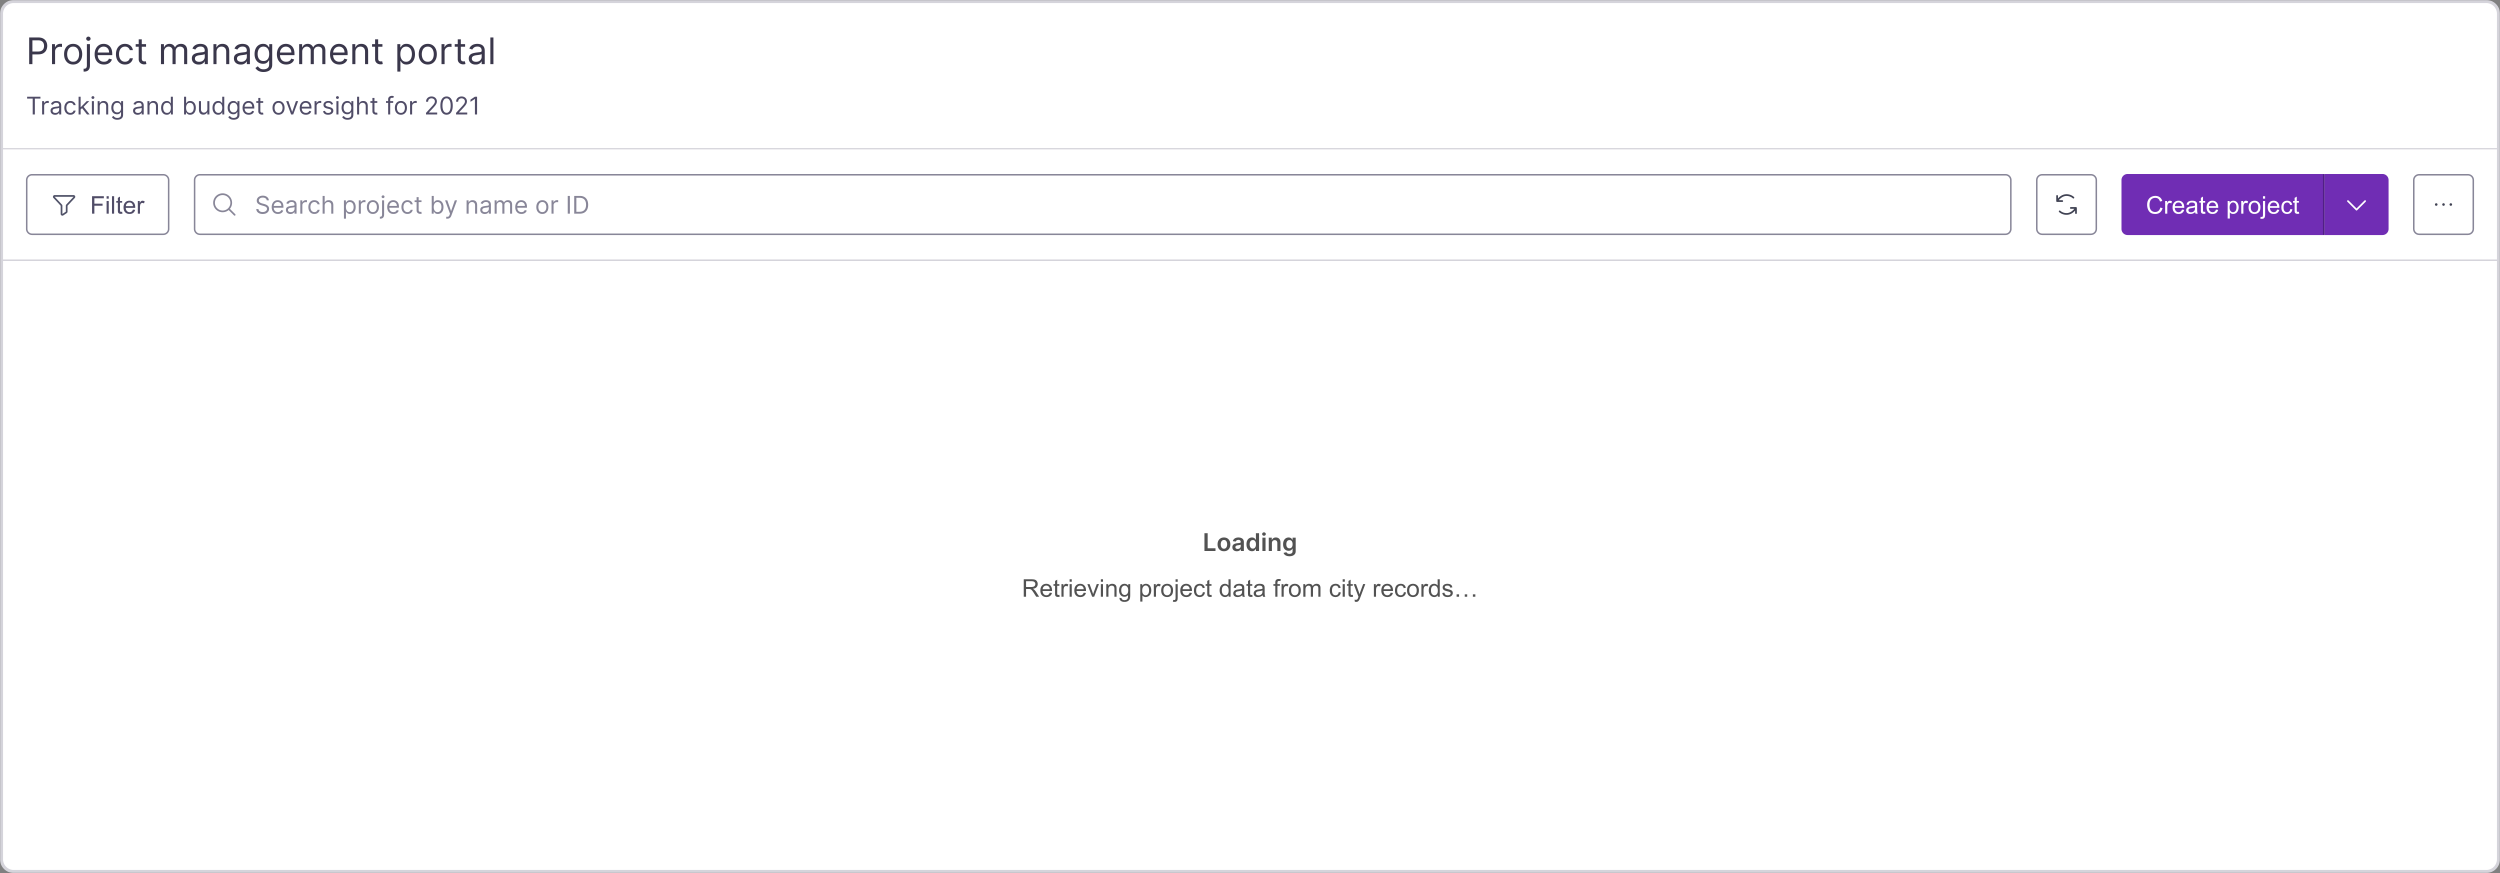 <svg xmlns="http://www.w3.org/2000/svg" width="1638" height="572" fill="none"><rect width="100%" height="100%" fill="#808080" stroke="none"/><g clip-path="url(#a)"><mask id="e" width="1638" height="572" x="0" y="0" fill="#000" maskUnits="userSpaceOnUse"><path fill="#fff" d="M0 0h1638v572H0z"/><path d="M1 9a8 8 0 0 1 8-8h1620a8 8 0 0 1 8 8v554a8 8 0 0 1-8 8H9a8 8 0 0 1-8-8V9Z"/></mask><path fill="#fff" d="M1 9a8 8 0 0 1 8-8h1620a8 8 0 0 1 8 8v554a8 8 0 0 1-8 8H9a8 8 0 0 1-8-8V9Z"/><path fill="#fff" d="M1 1h1636v96H1z"/><path fill="#3A374B" d="M19.114 42V24.546h5.897c1.37 0 2.489.247 3.358.74.875.49 1.523 1.151 1.944 1.987.42.835.63 1.767.63 2.795 0 1.029-.21 1.963-.63 2.804-.415.841-1.057 1.511-1.927 2.011-.869.495-1.983.742-3.34.742h-4.228V33.75h4.16c.937 0 1.69-.162 2.258-.486.568-.324.98-.761 1.236-1.312.261-.557.392-1.185.392-1.884 0-.699-.131-1.324-.392-1.875-.256-.551-.67-.983-1.245-1.295-.574-.319-1.335-.477-2.284-.477h-3.716V42h-2.113Zm14.961 0V28.91h1.944v1.976h.136c.239-.647.67-1.173 1.295-1.576a3.812 3.812 0 0 1 2.114-.605c.148 0 .332.002.554.008.221.006.39.014.503.026v2.045a5.94 5.94 0 0 0-.469-.077 4.61 4.61 0 0 0-.758-.06c-.637 0-1.205.134-1.705.401a3.022 3.022 0 0 0-1.176 1.091 2.94 2.94 0 0 0-.426 1.577V42h-2.012Zm13.85.273c-1.182 0-2.219-.282-3.111-.844-.886-.563-1.58-1.35-2.08-2.36-.494-1.012-.741-2.194-.741-3.546 0-1.364.247-2.554.741-3.571.5-1.017 1.194-1.807 2.08-2.37.892-.562 1.929-.843 3.11-.843 1.182 0 2.217.28 3.103.843.892.563 1.585 1.353 2.08 2.37.5 1.017.75 2.207.75 3.57 0 1.353-.25 2.535-.75 3.546-.495 1.012-1.188 1.799-2.08 2.361-.886.563-1.92.844-3.102.844Zm0-1.807c.897 0 1.636-.23 2.216-.69.58-.46 1.008-1.066 1.287-1.816a6.95 6.95 0 0 0 .417-2.437c0-.875-.139-1.69-.417-2.446-.279-.756-.708-1.367-1.287-1.833-.58-.466-1.319-.698-2.216-.698-.898 0-1.637.232-2.216.698-.58.466-1.009 1.077-1.287 1.833a7.021 7.021 0 0 0-.418 2.446c0 .875.14 1.687.418 2.437.278.75.707 1.355 1.287 1.816.58.46 1.318.69 2.216.69Zm9.002-11.557h2.011v14.046c0 .806-.139 1.505-.417 2.096a3.007 3.007 0 0 1-1.245 1.372c-.55.324-1.247.486-2.088.486h-.409v-1.875h.375c.614 0 1.063-.182 1.347-.545.284-.358.426-.87.426-1.534V28.909Zm.989-2.182a1.43 1.43 0 0 1-1.015-.4 1.287 1.287 0 0 1-.417-.963c0-.375.139-.696.417-.963A1.43 1.43 0 0 1 57.915 24a1.4 1.4 0 0 1 1.006.4c.284.268.426.589.426.964s-.142.696-.426.963a1.4 1.4 0 0 1-1.005.4ZM68.11 42.273c-1.262 0-2.35-.279-3.264-.836-.91-.562-1.611-1.346-2.105-2.352-.49-1.011-.733-2.187-.733-3.528 0-1.341.244-2.523.733-3.546.494-1.028 1.181-1.83 2.062-2.403.886-.58 1.92-.87 3.102-.87.682 0 1.355.114 2.02.341.665.228 1.27.597 1.816 1.108.545.506.98 1.177 1.303 2.012.324.835.486 1.864.486 3.085v.852H63.44v-1.738h8.045c0-.739-.148-1.398-.443-1.978a3.34 3.34 0 0 0-1.245-1.372c-.534-.335-1.165-.502-1.892-.502-.8 0-1.494.198-2.08.596a3.926 3.926 0 0 0-1.337 1.534 4.507 4.507 0 0 0-.47 2.029v1.159c0 .988.171 1.826.512 2.514.347.682.827 1.202 1.44 1.56.614.352 1.327.528 2.14.528.528 0 1.005-.074 1.432-.222a3.06 3.06 0 0 0 1.116-.681c.313-.307.554-.688.724-1.143l1.944.546a4.308 4.308 0 0 1-1.031 1.739c-.484.494-1.08.88-1.79 1.159-.71.272-1.509.409-2.395.409Zm13.798 0c-1.227 0-2.284-.29-3.17-.87-.887-.58-1.569-1.377-2.046-2.395-.477-1.017-.716-2.178-.716-3.485 0-1.33.245-2.503.733-3.52.495-1.023 1.182-1.821 2.063-2.395.886-.58 1.92-.87 3.102-.87.92 0 1.75.171 2.489.512.738.34 1.343.818 1.815 1.432s.764 1.33.878 2.148h-2.011c-.154-.597-.495-1.125-1.023-1.586-.523-.466-1.227-.698-2.114-.698-.784 0-1.472.204-2.062.613-.586.404-1.043.974-1.373 1.713-.323.733-.485 1.594-.485 2.583 0 1.01.159 1.892.477 2.642.324.75.778 1.332 1.364 1.747.59.414 1.284.622 2.08.622.522 0 .996-.091 1.422-.273a2.937 2.937 0 0 0 1.083-.784c.295-.34.505-.75.63-1.227h2.012a4.66 4.66 0 0 1-.844 2.088c-.443.613-1.031 1.102-1.764 1.466-.727.358-1.574.537-2.54.537ZM95.69 28.909v1.705h-6.784v-1.705h6.784Zm-4.806-3.136h2.01V38.25c0 .568.083.994.248 1.278.17.279.386.466.648.563a2.6 2.6 0 0 0 .843.136c.222 0 .404-.011.546-.034l.34-.068.41 1.807a4.081 4.081 0 0 1-.571.153 4.205 4.205 0 0 1-.929.085 4.05 4.05 0 0 1-1.67-.366 3.319 3.319 0 0 1-1.347-1.117c-.352-.5-.529-1.13-.529-1.892V25.773ZM105.465 42V28.91h1.943v2.044h.171a3.286 3.286 0 0 1 1.321-1.627c.608-.392 1.338-.588 2.19-.588.864 0 1.582.196 2.156.588.58.386 1.031.929 1.355 1.627h.137a3.813 3.813 0 0 1 1.508-1.61c.671-.404 1.475-.605 2.412-.605 1.171 0 2.128.366 2.872 1.1.745.726 1.117 1.86 1.117 3.4V42h-2.012v-8.761c0-.966-.264-1.657-.792-2.071-.529-.415-1.151-.622-1.867-.622-.92 0-1.633.278-2.139.835-.506.55-.758 1.25-.758 2.096V42h-2.046v-8.966c0-.744-.241-1.344-.724-1.798-.483-.46-1.105-.69-1.867-.69-.523 0-1.011.139-1.466.417a3.157 3.157 0 0 0-1.091 1.16c-.272.488-.409 1.053-.409 1.695V42h-2.011Zm24.712.307c-.83 0-1.583-.156-2.259-.469a3.88 3.88 0 0 1-1.611-1.372c-.397-.602-.596-1.33-.596-2.182 0-.75.147-1.358.443-1.824.295-.471.69-.84 1.184-1.108a6.233 6.233 0 0 1 1.637-.596 19.899 19.899 0 0 1 1.815-.324 82.224 82.224 0 0 1 1.935-.23c.5-.057.863-.15 1.091-.282.233-.13.349-.358.349-.681v-.069c0-.84-.23-1.494-.69-1.96-.455-.466-1.145-.699-2.071-.699-.96 0-1.713.21-2.259.631-.545.42-.929.87-1.15 1.347l-1.909-.682c.341-.796.795-1.415 1.363-1.858a5.112 5.112 0 0 1 1.875-.938 7.788 7.788 0 0 1 2.012-.272c.42 0 .903.05 1.449.153a4.63 4.63 0 0 1 1.593.605c.517.307.946.77 1.287 1.39.341.619.512 1.448.512 2.488V42h-2.012v-1.773h-.102c-.136.284-.364.588-.682.912-.318.324-.741.6-1.27.827-.528.227-1.173.34-1.934.34Zm.306-1.807c.796 0 1.466-.156 2.012-.469.551-.312.966-.716 1.244-1.21a3.085 3.085 0 0 0 .426-1.56v-1.84c-.085.102-.273.196-.562.28-.284.08-.614.151-.989.214-.369.057-.73.108-1.082.153-.347.04-.628.074-.844.102a7.682 7.682 0 0 0-1.466.333c-.449.148-.812.372-1.091.673-.273.296-.409.699-.409 1.21 0 .7.259 1.228.776 1.586.522.352 1.184.528 1.985.528Zm11.376-6.375V42h-2.011V28.91h1.943v2.044h.17a3.74 3.74 0 0 1 1.398-1.602c.625-.409 1.432-.613 2.421-.613.886 0 1.661.181 2.326.545.665.358 1.182.904 1.551 1.637.37.727.554 1.647.554 2.76V42H148.2v-8.182c0-1.028-.267-1.83-.801-2.403-.534-.58-1.267-.87-2.199-.87-.642 0-1.216.14-1.722.418-.5.278-.894.685-1.184 1.219-.29.534-.435 1.182-.435 1.943Zm15.88 8.182c-.829 0-1.582-.156-2.258-.469a3.867 3.867 0 0 1-1.611-1.372c-.398-.602-.597-1.33-.597-2.182 0-.75.148-1.358.443-1.824.296-.471.691-.84 1.185-1.108a6.226 6.226 0 0 1 1.636-.596 19.981 19.981 0 0 1 1.816-.324 81.61 81.61 0 0 1 1.934-.23c.5-.057.864-.15 1.091-.282.233-.13.35-.358.35-.681v-.069c0-.84-.23-1.494-.691-1.96-.454-.466-1.145-.699-2.071-.699-.96 0-1.713.21-2.258.631-.546.42-.929.87-1.151 1.347l-1.909-.682c.341-.796.796-1.415 1.364-1.858a5.112 5.112 0 0 1 1.875-.938 7.78 7.78 0 0 1 2.011-.272c.421 0 .904.05 1.449.153a4.643 4.643 0 0 1 1.594.605c.517.307.946.77 1.287 1.39.341.619.511 1.448.511 2.488V42h-2.011v-1.773h-.103c-.136.284-.363.588-.681.912-.319.324-.742.6-1.27.827-.529.227-1.174.34-1.935.34Zm.307-1.807c.795 0 1.466-.156 2.011-.469.551-.312.966-.716 1.245-1.21a3.085 3.085 0 0 0 .426-1.56v-1.84c-.086.102-.273.196-.563.28a9.48 9.48 0 0 1-.988.214 42.579 42.579 0 0 1-1.927.255 7.672 7.672 0 0 0-1.465.333c-.449.148-.813.372-1.091.673-.273.296-.409.699-.409 1.21 0 .7.258 1.228.775 1.586.523.352 1.185.528 1.986.528Zm14.648 6.682c-.971 0-1.807-.125-2.505-.375-.699-.245-1.282-.568-1.748-.972a5.323 5.323 0 0 1-1.099-1.278l1.602-1.125c.182.238.412.511.691.818.278.313.659.582 1.142.81.488.233 1.128.35 1.917.35 1.057 0 1.929-.257 2.617-.768.687-.511 1.031-1.313 1.031-2.403v-2.66h-.17c-.148.24-.358.535-.631.887-.267.346-.654.656-1.159.929-.5.267-1.176.4-2.029.4-1.056 0-2.005-.25-2.846-.75-.835-.5-1.497-1.227-1.986-2.181-.483-.955-.724-2.114-.724-3.478 0-1.34.235-2.508.707-3.503.472-1 1.128-1.772 1.969-2.318.841-.55 1.812-.826 2.914-.826.853 0 1.529.142 2.029.426.506.278.892.596 1.159.954.273.353.483.642.631.87h.204v-2.08h1.943v13.466c0 1.125-.255 2.04-.767 2.744-.505.71-1.187 1.23-2.045 1.56-.852.335-1.801.503-2.847.503Zm-.068-7.193c.807 0 1.489-.185 2.046-.554.556-.37.98-.9 1.269-1.594.29-.693.435-1.523.435-2.489 0-.943-.142-1.775-.426-2.497-.284-.721-.705-1.287-1.261-1.696-.557-.409-1.245-.613-2.063-.613-.852 0-1.562.215-2.131.647-.562.432-.985 1.012-1.269 1.739-.279.727-.418 1.534-.418 2.42 0 .91.142 1.713.426 2.412.29.693.716 1.239 1.278 1.637.569.392 1.273.588 2.114.588Zm14.898 2.284c-1.262 0-2.35-.279-3.264-.836-.909-.562-1.611-1.346-2.105-2.352-.489-1.011-.733-2.187-.733-3.528 0-1.341.244-2.523.733-3.546.494-1.028 1.181-1.83 2.062-2.403.886-.58 1.92-.87 3.102-.87.682 0 1.355.114 2.02.341a5.01 5.01 0 0 1 1.816 1.108c.545.506.98 1.177 1.304 2.012.323.835.485 1.864.485 3.085v.852h-10.091v-1.738h8.046c0-.739-.148-1.398-.443-1.978a3.34 3.34 0 0 0-1.245-1.372c-.534-.335-1.164-.502-1.892-.502-.801 0-1.494.198-2.079.596a3.918 3.918 0 0 0-1.338 1.534 4.5 4.5 0 0 0-.469 2.029v1.159c0 .988.17 1.826.511 2.514.347.682.827 1.202 1.441 1.56.613.352 1.326.528 2.139.528.528 0 1.006-.074 1.432-.222a3.06 3.06 0 0 0 1.116-.681 3.1 3.1 0 0 0 .725-1.143l1.943.546a4.324 4.324 0 0 1-1.031 1.739c-.483.494-1.08.88-1.79 1.159-.71.272-1.509.409-2.395.409Zm8.48-.273V28.91h1.943v2.044h.171a3.286 3.286 0 0 1 1.321-1.627c.608-.392 1.338-.588 2.19-.588.864 0 1.582.196 2.156.588.58.386 1.031.929 1.355 1.627h.137a3.813 3.813 0 0 1 1.508-1.61c.671-.404 1.475-.605 2.412-.605 1.171 0 2.128.366 2.872 1.1.745.726 1.117 1.86 1.117 3.4V42h-2.012v-8.761c0-.966-.264-1.657-.792-2.071-.529-.415-1.151-.622-1.867-.622-.92 0-1.633.278-2.139.835-.506.55-.758 1.25-.758 2.096V42h-2.046v-8.966c0-.744-.241-1.344-.724-1.798-.483-.46-1.105-.69-1.867-.69a2.76 2.76 0 0 0-1.466.417 3.157 3.157 0 0 0-1.091 1.16c-.272.488-.409 1.053-.409 1.695V42h-2.011Zm26.348.273c-1.261 0-2.349-.279-3.264-.836-.909-.562-1.611-1.346-2.105-2.352-.489-1.011-.733-2.187-.733-3.528 0-1.341.244-2.523.733-3.546.494-1.028 1.181-1.83 2.062-2.403.887-.58 1.921-.87 3.102-.87a6.21 6.21 0 0 1 2.02.341 5.01 5.01 0 0 1 1.816 1.108c.545.506.98 1.177 1.304 2.012.324.835.485 1.864.485 3.085v.852h-10.09v-1.738h8.045c0-.739-.148-1.398-.443-1.978a3.34 3.34 0 0 0-1.245-1.372c-.534-.335-1.164-.502-1.892-.502-.801 0-1.494.198-2.079.596a3.918 3.918 0 0 0-1.338 1.534 4.5 4.5 0 0 0-.469 2.029v1.159c0 .988.171 1.826.511 2.514.347.682.827 1.202 1.441 1.56.613.352 1.326.528 2.139.528.528 0 1.006-.074 1.432-.222.432-.153.804-.38 1.116-.681a3.1 3.1 0 0 0 .725-1.143l1.943.546a4.312 4.312 0 0 1-1.031 1.739c-.483.494-1.08.88-1.79 1.159-.71.272-1.509.409-2.395.409Zm10.491-8.148V42h-2.011V28.91h1.943v2.044h.171a3.738 3.738 0 0 1 1.397-1.602c.625-.409 1.432-.613 2.421-.613.886 0 1.662.181 2.327.545.664.358 1.181.904 1.551 1.637.369.727.554 1.647.554 2.76V42h-2.012v-8.182c0-1.028-.267-1.83-.801-2.403-.534-.58-1.267-.87-2.199-.87-.642 0-1.216.14-1.721.418a2.99 2.99 0 0 0-1.185 1.219c-.29.534-.435 1.182-.435 1.943Zm17.721-5.216v1.705h-6.784v-1.705h6.784Zm-4.806-3.136h2.011V38.25c0 .568.082.994.247 1.278.171.279.386.466.648.563a2.6 2.6 0 0 0 .844.136c.221 0 .403-.011.545-.034l.341-.068.409 1.807a4.077 4.077 0 0 1-.571.153 4.203 4.203 0 0 1-.929.085 4.046 4.046 0 0 1-1.67-.366 3.318 3.318 0 0 1-1.347-1.117c-.352-.5-.528-1.13-.528-1.892V25.773Zm14.582 21.136v-18h1.943v2.08h.239c.147-.228.352-.517.613-.87.267-.358.648-.676 1.142-.954.5-.284 1.177-.426 2.029-.426 1.102 0 2.074.275 2.915.826.841.551 1.497 1.333 1.968 2.344.472 1.011.708 2.205.708 3.58 0 1.386-.236 2.588-.708 3.605-.471 1.011-1.125 1.795-1.96 2.352-.835.551-1.798.827-2.889.827-.841 0-1.514-.14-2.02-.418-.506-.284-.895-.605-1.168-.963a12.83 12.83 0 0 1-.63-.903h-.171v6.92h-2.011Zm1.977-11.454c0 .988.145 1.86.435 2.616.29.75.713 1.338 1.27 1.764.557.42 1.238.63 2.045.63.841 0 1.543-.22 2.105-.664.568-.449.995-1.051 1.279-1.807.289-.761.434-1.608.434-2.54 0-.92-.142-1.75-.426-2.488-.278-.744-.701-1.332-1.27-1.764-.562-.438-1.27-.657-2.122-.657-.818 0-1.505.208-2.062.623-.557.409-.978.983-1.262 1.721-.284.733-.426 1.588-.426 2.566Zm17.966 6.818c-1.182 0-2.219-.282-3.111-.844-.886-.563-1.579-1.35-2.079-2.36-.495-1.012-.742-2.194-.742-3.546 0-1.364.247-2.554.742-3.571.5-1.017 1.193-1.807 2.079-2.37.892-.562 1.929-.843 3.111-.843 1.182 0 2.216.28 3.102.843.892.563 1.586 1.353 2.08 2.37.5 1.017.75 2.207.75 3.57 0 1.353-.25 2.535-.75 3.546-.494 1.012-1.188 1.799-2.08 2.361-.886.563-1.92.844-3.102.844Zm0-1.807c.898 0 1.636-.23 2.216-.69.58-.46 1.009-1.066 1.287-1.816a6.96 6.96 0 0 0 .418-2.437c0-.875-.14-1.69-.418-2.446-.278-.756-.707-1.367-1.287-1.833-.58-.466-1.318-.698-2.216-.698-.898 0-1.636.232-2.216.698-.579.466-1.008 1.077-1.287 1.833a7.03 7.03 0 0 0-.417 2.446c0 .875.139 1.687.417 2.437.279.75.708 1.355 1.287 1.816.58.46 1.318.69 2.216.69ZM289.286 42V28.91h1.943v1.976h.137c.238-.647.67-1.173 1.295-1.576a3.814 3.814 0 0 1 2.114-.605c.148 0 .332.002.554.008.221.006.389.014.503.026v2.045a6.064 6.064 0 0 0-.469-.077 4.62 4.62 0 0 0-.759-.06c-.636 0-1.204.134-1.704.401a3.018 3.018 0 0 0-1.176 1.091 2.94 2.94 0 0 0-.426 1.577V42h-2.012Zm15.443-13.09v1.704h-6.784v-1.705h6.784Zm-4.806-3.137h2.011V38.25c0 .568.082.994.247 1.278.171.279.386.466.648.563a2.6 2.6 0 0 0 .844.136c.221 0 .403-.011.545-.034l.341-.068.409 1.807a4.077 4.077 0 0 1-.571.153 4.203 4.203 0 0 1-.929.085 4.046 4.046 0 0 1-1.67-.366 3.318 3.318 0 0 1-1.347-1.117c-.352-.5-.528-1.13-.528-1.892V25.773Zm11.684 16.534c-.829 0-1.582-.156-2.258-.469a3.88 3.88 0 0 1-1.611-1.372c-.398-.602-.597-1.33-.597-2.182 0-.75.148-1.358.444-1.824.295-.471.69-.84 1.184-1.108a6.22 6.22 0 0 1 1.637-.596 19.899 19.899 0 0 1 1.815-.324c.795-.102 1.44-.18 1.935-.23.5-.057.863-.15 1.09-.282.233-.13.35-.358.35-.681v-.069c0-.84-.23-1.494-.69-1.96-.455-.466-1.145-.699-2.071-.699-.961 0-1.714.21-2.259.631-.545.42-.929.87-1.151 1.347l-1.909-.682c.341-.796.796-1.415 1.364-1.858a5.112 5.112 0 0 1 1.875-.938 7.78 7.78 0 0 1 2.011-.272c.421 0 .904.05 1.449.153a4.635 4.635 0 0 1 1.594.605c.517.307.946.77 1.287 1.39.341.619.511 1.448.511 2.488V42h-2.011v-1.773h-.102c-.137.284-.364.588-.682.912-.318.324-.742.6-1.27.827-.529.227-1.173.34-1.935.34Zm.307-1.807c.796 0 1.466-.156 2.011-.469.552-.312.966-.716 1.245-1.21a3.085 3.085 0 0 0 .426-1.56v-1.84c-.085.102-.273.196-.563.28a9.48 9.48 0 0 1-.988.214c-.37.057-.73.108-1.083.153-.346.04-.627.074-.843.102a7.665 7.665 0 0 0-1.466.333c-.449.148-.813.372-1.091.673-.273.296-.409.699-.409 1.21 0 .7.258 1.228.775 1.586.523.352 1.185.528 1.986.528Zm11.376-15.954V42h-2.012V24.546h2.012Z"/><path fill="#504C67" d="M17.773 64.614v-1.25H26.5v1.25h-3.66V75h-1.408V64.614h-3.66ZM27.587 75v-8.727h1.295v1.318h.091c.16-.432.447-.782.864-1.051a2.542 2.542 0 0 1 1.409-.404c.098 0 .221.002.37.006.147.004.259.01.334.017v1.364a4.008 4.008 0 0 0-.312-.051 3.077 3.077 0 0 0-.506-.04c-.424 0-.803.089-1.136.267a1.954 1.954 0 0 0-1.068 1.778V75h-1.341Zm8.521.204a3.545 3.545 0 0 1-1.506-.312 2.584 2.584 0 0 1-1.074-.915c-.265-.401-.397-.886-.397-1.454 0-.5.098-.906.295-1.216.197-.315.46-.56.79-.739.33-.178.693-.31 1.09-.397.402-.092.806-.163 1.211-.217.53-.068.96-.119 1.29-.153.333-.038.576-.1.727-.187.155-.088.233-.239.233-.455v-.045c0-.561-.153-.997-.46-1.307-.303-.31-.763-.466-1.38-.466-.641 0-1.143.14-1.507.42-.363.28-.619.58-.767.898l-1.272-.455c.227-.53.53-.943.909-1.238.382-.3.799-.508 1.25-.625a5.19 5.19 0 0 1 1.34-.182c.281 0 .603.034.967.102a3.09 3.09 0 0 1 1.062.404c.345.204.63.513.858.926.227.413.341.966.341 1.659V75h-1.341v-1.182h-.068a2.36 2.36 0 0 1-.455.608c-.212.216-.494.4-.846.551-.353.152-.783.227-1.29.227ZM36.313 74c.53 0 .977-.104 1.34-.313a2.128 2.128 0 0 0 1.114-1.846v-1.227c-.057.068-.182.13-.375.187-.19.053-.409.1-.659.142a29.952 29.952 0 0 1-1.284.17c-.349.046-.674.12-.977.222a1.68 1.68 0 0 0-.728.45c-.181.196-.272.465-.272.806 0 .466.172.818.517 1.057.348.235.79.352 1.324.352Zm9.788 1.182c-.818 0-1.523-.193-2.114-.58a3.777 3.777 0 0 1-1.363-1.596c-.319-.678-.478-1.453-.478-2.324 0-.886.163-1.669.489-2.347.33-.682.788-1.214 1.375-1.596.59-.387 1.28-.58 2.068-.58.614 0 1.167.114 1.66.341a3.19 3.19 0 0 1 1.21.954c.314.41.509.887.585 1.432h-1.341c-.102-.397-.33-.75-.682-1.056-.349-.311-.818-.466-1.41-.466-.522 0-.98.136-1.374.409-.39.269-.695.65-.915 1.142-.216.488-.324 1.062-.324 1.721 0 .675.106 1.262.318 1.762.216.5.52.888.91 1.165.393.276.855.414 1.386.414a2.4 2.4 0 0 0 .949-.181c.284-.122.524-.296.721-.523.197-.227.337-.5.42-.819h1.342c-.076.516-.264.98-.563 1.393a3.142 3.142 0 0 1-1.176.977c-.485.239-1.05.358-1.693.358Zm6.642-3.364-.023-1.659h.273l3.818-3.886h1.66l-4.069 4.113h-.114l-1.545 1.432ZM51.493 75V63.364h1.34V75h-1.34Zm5.545 0-3.409-4.318.955-.932L58.743 75h-1.705Zm3.158 0v-8.727h1.34V75h-1.34Zm.682-10.182a.953.953 0 0 1-.676-.267.858.858 0 0 1-.279-.642c0-.25.093-.464.279-.642a.954.954 0 0 1 .676-.267c.261 0 .485.089.67.267a.85.85 0 0 1 .284.642.85.85 0 0 1-.284.642.934.934 0 0 1-.67.267Zm4.456 4.932V75h-1.341v-8.727h1.295v1.363h.114c.204-.443.515-.799.932-1.068.416-.272.954-.409 1.613-.409.591 0 1.108.121 1.552.364.443.238.788.602 1.034 1.09.246.486.369 1.1.369 1.841V75h-1.34v-5.454c0-.686-.179-1.22-.535-1.603-.356-.386-.845-.58-1.466-.58-.428 0-.81.093-1.148.279a1.993 1.993 0 0 0-.79.813c-.193.356-.29.787-.29 1.295Zm11.541 8.704c-.648 0-1.204-.083-1.67-.25a3.542 3.542 0 0 1-1.165-.647 3.542 3.542 0 0 1-.733-.853l1.068-.75c.121.16.275.342.46.546.186.208.44.388.762.54.325.155.752.233 1.278.233.704 0 1.286-.17 1.744-.512.459-.34.688-.875.688-1.602v-1.773h-.114a7.24 7.24 0 0 1-.42.591c-.178.231-.436.438-.773.62-.333.178-.784.267-1.352.267a3.646 3.646 0 0 1-1.898-.5c-.557-.334-.998-.819-1.324-1.455-.322-.636-.483-1.409-.483-2.318 0-.894.157-1.672.472-2.335.314-.667.752-1.182 1.312-1.546.56-.367 1.209-.55 1.944-.55.568 0 1.018.094 1.352.283.337.186.594.398.773.636.181.235.321.429.42.58h.136v-1.386h1.296v8.977c0 .75-.17 1.36-.512 1.83-.337.473-.791.82-1.363 1.04-.569.223-1.201.334-1.898.334Zm-.046-4.795c.538 0 .993-.123 1.364-.37.371-.245.654-.6.847-1.062.193-.462.29-1.015.29-1.659 0-.629-.095-1.183-.284-1.665-.19-.48-.47-.858-.842-1.13-.37-.273-.829-.41-1.374-.41-.569 0-1.042.145-1.42.433a2.629 2.629 0 0 0-.847 1.158 4.482 4.482 0 0 0-.279 1.614c0 .606.095 1.142.284 1.608.193.462.478.826.853 1.091.378.261.848.392 1.408.392Zm13.342 1.545a3.545 3.545 0 0 1-1.506-.312 2.584 2.584 0 0 1-1.074-.915c-.265-.401-.398-.886-.398-1.454 0-.5.099-.906.296-1.216.197-.315.46-.56.79-.739.329-.178.693-.31 1.09-.397.402-.092.805-.163 1.21-.217.53-.068.96-.119 1.29-.153.334-.038.576-.1.728-.187.155-.088.233-.239.233-.455v-.045c0-.561-.154-.997-.46-1.307-.304-.31-.764-.466-1.381-.466-.64 0-1.142.14-1.506.42-.364.28-.62.58-.767.898l-1.273-.455c.228-.53.53-.943.91-1.238.382-.3.799-.508 1.25-.625a5.19 5.19 0 0 1 1.34-.182c.28 0 .603.034.966.102a3.09 3.09 0 0 1 1.063.404c.344.204.63.513.858.926.227.413.34.966.34 1.659V75h-1.34v-1.182h-.069a2.36 2.36 0 0 1-.454.608c-.212.216-.495.4-.847.551-.352.152-.782.227-1.29.227ZM90.374 74c.53 0 .977-.104 1.34-.313a2.128 2.128 0 0 0 1.114-1.846v-1.227c-.056.068-.181.13-.374.187-.19.053-.41.1-.66.142a29.952 29.952 0 0 1-1.284.17 5.19 5.19 0 0 0-.977.222 1.67 1.67 0 0 0-.727.45c-.182.196-.273.465-.273.806 0 .466.172.818.517 1.057.349.235.79.352 1.324.352Zm7.584-4.25V75h-1.341v-8.727h1.295v1.363h.114c.204-.443.515-.799.932-1.068.416-.272.954-.409 1.613-.409.591 0 1.108.121 1.552.364.443.238.787.602 1.034 1.09.246.486.369 1.1.369 1.841V75h-1.341v-5.454c0-.686-.178-1.22-.534-1.603-.356-.386-.845-.58-1.466-.58-.428 0-.81.093-1.148.279a1.993 1.993 0 0 0-.79.813c-.193.356-.29.787-.29 1.295Zm11.314 5.432c-.728 0-1.37-.184-1.926-.551-.557-.371-.993-.894-1.307-1.569-.315-.677-.472-1.479-.472-2.403 0-.917.157-1.712.472-2.386.314-.674.752-1.195 1.312-1.563.561-.367 1.209-.55 1.943-.55.569 0 1.018.094 1.347.283.333.186.587.398.761.636.178.235.317.429.415.58h.114v-4.295h1.341V75h-1.296v-1.34h-.159a8.522 8.522 0 0 1-.42.601c-.182.239-.442.453-.779.642-.337.186-.786.279-1.346.279Zm.182-1.205c.537 0 .992-.14 1.363-.42.371-.284.654-.676.847-1.176.193-.504.29-1.085.29-1.745 0-.651-.095-1.221-.285-1.71-.189-.492-.469-.875-.84-1.148-.372-.276-.83-.414-1.375-.414-.569 0-1.042.145-1.421.437-.375.288-.657.68-.846 1.176a4.666 4.666 0 0 0-.279 1.66c0 .62.095 1.185.284 1.692.193.504.477.906.852 1.205.379.295.849.443 1.41.443ZM120.597 75V63.364h1.341v4.295h.113c.099-.151.235-.345.409-.58.178-.238.432-.45.762-.636.333-.19.784-.284 1.352-.284.735 0 1.382.184 1.943.551.561.368.998.889 1.313 1.563.314.674.471 1.47.471 2.386 0 .924-.157 1.725-.471 2.403-.315.675-.75 1.198-1.307 1.569-.557.367-1.199.55-1.926.55-.561 0-1.01-.092-1.347-.278-.337-.189-.597-.403-.778-.642a8.77 8.77 0 0 1-.421-.602h-.159V75h-1.295Zm1.318-4.364c0 .66.096 1.24.29 1.745.193.5.475.892.846 1.176.371.28.826.42 1.364.42.56 0 1.028-.148 1.403-.443.379-.3.663-.7.852-1.205.194-.507.29-1.071.29-1.693 0-.613-.094-1.166-.284-1.659-.185-.496-.468-.888-.846-1.176-.375-.291-.847-.437-1.415-.437-.546 0-1.004.138-1.375.414-.371.273-.652.656-.841 1.148-.19.489-.284 1.059-.284 1.71Zm13.937.796v-5.16h1.341V75h-1.341v-1.477h-.091c-.204.443-.522.82-.954 1.13-.432.307-.977.46-1.637.46-.545 0-1.03-.119-1.454-.357-.424-.243-.758-.606-1-1.091-.243-.489-.364-1.104-.364-1.847v-5.545h1.341v5.454c0 .637.178 1.144.534 1.523.36.379.818.568 1.375.568.334 0 .673-.085 1.017-.255.349-.171.64-.432.875-.785.239-.352.358-.8.358-1.346Zm7.093 3.75c-.728 0-1.37-.184-1.927-.551-.556-.371-.992-.894-1.306-1.569-.315-.677-.472-1.479-.472-2.403 0-.917.157-1.712.472-2.386.314-.674.752-1.195 1.312-1.563.561-.367 1.208-.55 1.943-.55.569 0 1.017.094 1.347.283.333.186.587.398.761.636.178.235.317.429.415.58h.114v-4.295h1.341V75h-1.296v-1.34h-.159a8.7 8.7 0 0 1-.42.601c-.182.239-.442.453-.779.642-.337.186-.786.279-1.346.279Zm.181-1.205c.538 0 .993-.14 1.364-.42.371-.284.653-.676.847-1.176.193-.504.289-1.085.289-1.745 0-.651-.094-1.221-.284-1.71-.189-.492-.469-.875-.841-1.148-.371-.276-.829-.414-1.375-.414-.568 0-1.041.145-1.42.437-.375.288-.657.68-.847 1.176a4.689 4.689 0 0 0-.278 1.66c0 .62.095 1.185.284 1.692.193.504.477.906.852 1.205.379.295.849.443 1.409.443Zm9.983 4.477c-.647 0-1.204-.083-1.67-.25a3.546 3.546 0 0 1-1.165-.647 3.542 3.542 0 0 1-.733-.853l1.068-.75c.122.16.275.342.461.546.185.208.439.388.761.54.326.155.752.233 1.278.233.705 0 1.286-.17 1.745-.512.458-.34.687-.875.687-1.602v-1.773h-.113a7.34 7.34 0 0 1-.421.591c-.178.231-.436.438-.773.62-.333.178-.784.267-1.352.267a3.648 3.648 0 0 1-1.898-.5c-.556-.334-.998-.819-1.323-1.455-.322-.636-.483-1.409-.483-2.318 0-.894.157-1.672.471-2.335.315-.667.752-1.182 1.313-1.546.56-.367 1.208-.55 1.943-.55.568 0 1.019.094 1.352.283.337.186.595.398.773.636.182.235.322.429.42.58h.137v-1.386h1.295v8.977c0 .75-.17 1.36-.511 1.83-.337.473-.792.82-1.364 1.04-.568.223-1.201.334-1.898.334Zm-.045-4.795c.538 0 .992-.123 1.364-.37.371-.245.653-.6.846-1.062.193-.462.29-1.015.29-1.659 0-.629-.095-1.183-.284-1.665-.19-.48-.47-.858-.841-1.13-.371-.273-.83-.41-1.375-.41-.568 0-1.042.145-1.421.433a2.625 2.625 0 0 0-.846 1.158 4.473 4.473 0 0 0-.279 1.614c0 .606.095 1.142.285 1.608.193.462.477.826.852 1.091.379.261.848.392 1.409.392Zm9.932 1.523c-.841 0-1.567-.186-2.176-.557a3.742 3.742 0 0 1-1.404-1.568c-.326-.674-.488-1.459-.488-2.353 0-.893.162-1.681.488-2.363.33-.686.788-1.22 1.375-1.602.591-.387 1.28-.58 2.068-.58.455 0 .904.076 1.347.227.443.152.847.398 1.21.739.364.337.654.784.87 1.34.215.558.323 1.243.323 2.058v.568h-6.727v-1.16h5.364c0-.492-.099-.931-.296-1.317a2.223 2.223 0 0 0-.829-.915c-.356-.224-.777-.335-1.262-.335-.534 0-.996.132-1.386.397a2.615 2.615 0 0 0-.892 1.023 3.01 3.01 0 0 0-.313 1.352v.773c0 .66.114 1.218.341 1.676.231.455.552.801.961 1.04.409.235.884.352 1.426.352.352 0 .67-.049.954-.148.288-.102.536-.253.745-.454.208-.204.369-.458.483-.761l1.295.363c-.136.44-.366.826-.687 1.16a3.35 3.35 0 0 1-1.194.772 4.42 4.42 0 0 1-1.596.273Zm9.449-8.91v1.137h-4.523v-1.136h4.523Zm-3.205-2.09h1.341V72.5c0 .379.055.663.165.852a.85.85 0 0 0 .432.375c.178.06.365.091.562.091.148 0 .269-.007.364-.022l.227-.046.273 1.204a2.733 2.733 0 0 1-.381.103 2.8 2.8 0 0 1-.619.057 2.7 2.7 0 0 1-1.114-.245 2.215 2.215 0 0 1-.898-.744c-.235-.333-.352-.754-.352-1.261v-8.682Zm13.267 11c-.788 0-1.479-.188-2.074-.563-.591-.375-1.053-.9-1.386-1.573-.33-.675-.494-1.463-.494-2.364 0-.91.164-1.703.494-2.38.333-.679.795-1.205 1.386-1.58.595-.375 1.286-.563 2.074-.563.788 0 1.477.188 2.068.563.595.375 1.057.901 1.387 1.58.333.677.5 1.47.5 2.38 0 .901-.167 1.69-.5 2.364a3.77 3.77 0 0 1-1.387 1.573c-.591.375-1.28.563-2.068.563Zm0-1.205c.599 0 1.091-.153 1.477-.46.387-.307.673-.71.858-1.21.186-.5.279-1.042.279-1.625 0-.584-.093-1.127-.279-1.63a2.74 2.74 0 0 0-.858-1.223c-.386-.31-.878-.465-1.477-.465-.598 0-1.091.155-1.477.465a2.74 2.74 0 0 0-.858 1.222 4.672 4.672 0 0 0-.279 1.63c0 .584.093 1.126.279 1.626.185.5.471.903.858 1.21.386.307.879.46 1.477.46Zm12.825-7.704L192.105 75h-1.364l-3.227-8.727h1.455l2.409 6.954h.091l2.409-6.954h1.454Zm5.117 8.909c-.841 0-1.566-.186-2.176-.557a3.742 3.742 0 0 1-1.404-1.568c-.325-.674-.488-1.459-.488-2.353 0-.893.163-1.681.488-2.363.33-.686.788-1.22 1.375-1.602.591-.387 1.281-.58 2.068-.58.455 0 .904.076 1.347.227.443.152.847.398 1.21.739.364.337.654.784.87 1.34.216.558.323 1.243.323 2.058v.568h-6.727v-1.16h5.364c0-.492-.099-.931-.296-1.317a2.223 2.223 0 0 0-.829-.915c-.356-.224-.777-.335-1.262-.335-.534 0-.996.132-1.386.397a2.615 2.615 0 0 0-.892 1.023c-.208.42-.312.871-.312 1.352v.773c0 .66.113 1.218.34 1.676.232.455.552.801.961 1.04.409.235.884.352 1.426.352.352 0 .67-.049.954-.148.288-.102.536-.253.745-.454.208-.204.369-.458.483-.761l1.295.363a2.87 2.87 0 0 1-.687 1.16 3.35 3.35 0 0 1-1.194.772 4.42 4.42 0 0 1-1.596.273Zm5.653-.182v-8.727h1.296v1.318h.091c.159-.432.447-.782.863-1.051a2.544 2.544 0 0 1 1.409-.404c.099 0 .222.002.37.006.147.004.259.01.335.017v1.364a4.073 4.073 0 0 0-.313-.051 3.068 3.068 0 0 0-.505-.04c-.425 0-.803.089-1.137.267a2.016 2.016 0 0 0-.784.727 1.964 1.964 0 0 0-.284 1.051V75h-1.341Zm12.135-6.773-1.204.341a2.238 2.238 0 0 0-.336-.585 1.616 1.616 0 0 0-.59-.477c-.25-.125-.571-.188-.961-.188-.534 0-.979.123-1.335.37-.352.242-.528.55-.528.926 0 .333.121.596.363.79.243.193.622.354 1.137.482l1.295.319c.78.189 1.362.479 1.744.869.383.386.574.884.574 1.494 0 .5-.144.947-.432 1.341-.284.394-.681.705-1.193.932-.511.227-1.106.34-1.784.34-.89 0-1.627-.192-2.21-.579-.583-.386-.953-.95-1.108-1.693l1.273-.318c.121.47.35.822.687 1.057.341.235.786.352 1.335.352.625 0 1.122-.133 1.489-.398.371-.269.557-.59.557-.966 0-.303-.106-.556-.318-.761-.212-.208-.538-.364-.978-.466l-1.454-.34c-.799-.19-1.386-.484-1.761-.882-.372-.401-.557-.903-.557-1.505 0-.493.138-.928.415-1.307a2.82 2.82 0 0 1 1.142-.892c.484-.216 1.034-.324 1.647-.324.864 0 1.542.19 2.034.568.497.38.849.88 1.057 1.5ZM220.415 75v-8.727h1.341V75h-1.341Zm.682-10.182a.955.955 0 0 1-.677-.267.86.86 0 0 1-.278-.642.86.86 0 0 1 .278-.642.955.955 0 0 1 .677-.267c.261 0 .484.089.67.267a.851.851 0 0 1 .284.642c0 .25-.095.464-.284.642a.934.934 0 0 1-.67.267Zm6.637 13.636c-.647 0-1.204-.083-1.67-.25a3.546 3.546 0 0 1-1.165-.647 3.542 3.542 0 0 1-.733-.853l1.068-.75c.122.16.275.342.461.546.185.208.439.388.761.54.326.155.752.233 1.278.233.705 0 1.286-.17 1.745-.512.458-.34.687-.875.687-1.602v-1.773h-.113a7.34 7.34 0 0 1-.421.591c-.178.231-.436.438-.773.62-.333.178-.784.267-1.352.267a3.648 3.648 0 0 1-1.898-.5c-.556-.334-.998-.819-1.323-1.455-.322-.636-.483-1.409-.483-2.318 0-.894.157-1.672.471-2.335.315-.667.752-1.182 1.313-1.546.56-.367 1.208-.55 1.943-.55.568 0 1.019.094 1.352.283.337.186.595.398.773.636.182.235.322.429.42.58h.137v-1.386h1.295v8.977c0 .75-.17 1.36-.511 1.83-.337.473-.792.82-1.364 1.04-.568.223-1.201.334-1.898.334Zm-.045-4.795c.538 0 .992-.123 1.364-.37.371-.245.653-.6.846-1.062.193-.462.29-1.015.29-1.659 0-.629-.095-1.183-.284-1.665-.19-.48-.47-.858-.841-1.13-.371-.273-.83-.41-1.375-.41-.568 0-1.042.145-1.421.433a2.625 2.625 0 0 0-.846 1.158 4.473 4.473 0 0 0-.279 1.614c0 .606.095 1.142.285 1.608.193.462.477.826.852 1.091.379.261.848.392 1.409.392Zm7.614-3.909V75h-1.341V63.364h1.341v4.272h.113c.205-.45.512-.808.921-1.073.413-.27.962-.404 1.647-.404.595 0 1.116.12 1.563.358.447.235.793.597 1.04 1.085.25.485.375 1.102.375 1.852V75h-1.341v-5.454c0-.694-.18-1.23-.54-1.609-.356-.382-.85-.573-1.483-.573-.439 0-.833.092-1.182.278a2.035 2.035 0 0 0-.818.813c-.197.356-.295.787-.295 1.295Zm11.907-3.477v1.136h-4.522v-1.136h4.522Zm-3.204-2.091h1.341V72.5c0 .379.055.663.164.852.114.186.258.31.432.375.178.06.366.091.563.091a2.4 2.4 0 0 0 .363-.022l.228-.046.272 1.204a2.713 2.713 0 0 1-.38.103c-.163.038-.37.057-.62.057-.378 0-.75-.082-1.113-.245a2.215 2.215 0 0 1-.898-.744c-.235-.333-.352-.754-.352-1.261v-8.682Zm13.608 2.09v1.137h-4.705v-1.136h4.705ZM254.318 75v-9.932c0-.5.118-.916.352-1.25a2.19 2.19 0 0 1 .915-.75c.375-.166.771-.25 1.188-.25.329 0 .598.027.807.08.208.053.363.102.465.147l-.386 1.16a6.673 6.673 0 0 0-.284-.086 1.722 1.722 0 0 0-.466-.05c-.443 0-.763.11-.96.334-.193.224-.29.551-.29.983V75h-1.341Zm8.361.182c-.788 0-1.479-.188-2.074-.563-.591-.375-1.053-.9-1.386-1.573-.33-.675-.495-1.463-.495-2.364 0-.91.165-1.703.495-2.38.333-.679.795-1.205 1.386-1.58.595-.375 1.286-.563 2.074-.563.788 0 1.477.188 2.068.563.595.375 1.057.901 1.387 1.58.333.677.5 1.47.5 2.38 0 .901-.167 1.69-.5 2.364a3.77 3.77 0 0 1-1.387 1.573c-.591.375-1.28.563-2.068.563Zm0-1.205c.598 0 1.091-.153 1.477-.46.387-.307.673-.71.858-1.21.186-.5.279-1.042.279-1.625 0-.584-.093-1.127-.279-1.63a2.74 2.74 0 0 0-.858-1.223c-.386-.31-.879-.465-1.477-.465-.599 0-1.091.155-1.477.465a2.74 2.74 0 0 0-.858 1.222 4.672 4.672 0 0 0-.279 1.63c0 .584.093 1.126.279 1.626.185.5.471.903.858 1.21.386.307.878.46 1.477.46ZM268.68 75v-8.727h1.296v1.318h.091c.159-.432.447-.782.863-1.051a2.544 2.544 0 0 1 1.409-.404c.099 0 .222.002.37.006s.259.01.335.017v1.364a4.014 4.014 0 0 0-.312-.051 3.09 3.09 0 0 0-.506-.04 2.38 2.38 0 0 0-1.137.267c-.329.174-.59.416-.784.727a1.964 1.964 0 0 0-.284 1.051V75h-1.341Zm10.431 0v-1.023l3.841-4.204c.45-.493.822-.92 1.113-1.284.292-.368.508-.713.648-1.035.144-.325.216-.666.216-1.022 0-.41-.099-.763-.295-1.063a1.926 1.926 0 0 0-.796-.693 2.58 2.58 0 0 0-1.136-.244c-.447 0-.837.093-1.171.278a1.92 1.92 0 0 0-.767.767c-.178.33-.267.716-.267 1.16h-1.341c0-.683.157-1.28.472-1.796a3.271 3.271 0 0 1 1.284-1.205c.545-.288 1.157-.431 1.835-.431.682 0 1.286.144 1.813.431.526.288.939.676 1.238 1.165.3.489.449 1.032.449 1.63 0 .429-.077.847-.233 1.257-.151.405-.416.858-.795 1.358-.375.496-.896 1.102-1.563 1.818l-2.613 2.795v.091h5.409V75h-7.341Zm13.483.16c-.856 0-1.585-.234-2.188-.7-.602-.47-1.062-1.15-1.38-2.04-.319-.894-.478-1.973-.478-3.238 0-1.258.159-2.332.478-3.222.322-.894.784-1.575 1.386-2.045.606-.474 1.333-.71 2.182-.71.848 0 1.574.236 2.176.71.606.47 1.068 1.151 1.386 2.045.322.89.483 1.964.483 3.222 0 1.265-.159 2.344-.477 3.239-.318.89-.778 1.57-1.381 2.04-.602.465-1.331.698-2.187.698Zm0-1.25c.848 0 1.507-.41 1.977-1.228.47-.818.705-1.985.705-3.5 0-1.008-.108-1.866-.324-2.574-.212-.708-.519-1.248-.921-1.62a2.03 2.03 0 0 0-1.437-.556c-.841 0-1.498.415-1.972 1.244-.473.826-.71 1.995-.71 3.506 0 1.007.106 1.864.318 2.568.212.704.517 1.24.915 1.608a2.07 2.07 0 0 0 1.449.551Zm6.204 1.09v-1.023l3.841-4.204c.451-.493.822-.92 1.114-1.284.292-.368.507-.713.648-1.035.144-.325.215-.666.215-1.022 0-.41-.098-.763-.295-1.063a1.917 1.917 0 0 0-.795-.693 2.584 2.584 0 0 0-1.137-.244c-.447 0-.837.093-1.17.278a1.92 1.92 0 0 0-.767.767c-.178.33-.267.716-.267 1.16h-1.341c0-.683.157-1.28.471-1.796a3.285 3.285 0 0 1 1.284-1.205 3.875 3.875 0 0 1 1.836-.431c.681 0 1.286.144 1.812.431.527.288.94.676 1.239 1.165.299.489.449 1.032.449 1.63 0 .429-.078.847-.233 1.257-.152.405-.417.858-.796 1.358-.375.496-.896 1.102-1.562 1.818l-2.614 2.795v.091h5.409V75h-7.341Zm13.779-11.636V75h-1.409V64.84h-.069l-2.84 1.887v-1.431l2.909-1.932h1.409Z"/><path fill="#D5D4DB" d="M1 97h1636v1H1z"/><path fill="#fff" d="M1 98h1636v72H1z"/><path fill="#fff" d="M21 114.5h86a3.5 3.5 0 0 1 3.5 3.5v32a3.5 3.5 0 0 1-3.5 3.5H21a3.5 3.5 0 0 1-3.5-3.5v-32a3.5 3.5 0 0 1 3.5-3.5Z"/><path stroke="#888698" d="M21 114.5h86a3.5 3.5 0 0 1 3.5 3.5v32a3.5 3.5 0 0 1-3.5 3.5H21a3.5 3.5 0 0 1-3.5-3.5v-32a3.5 3.5 0 0 1 3.5-3.5Z"/><path fill="#505268" d="M49.214 128.483a1.113 1.113 0 0 0-1.026-.67H35.813a1.122 1.122 0 0 0-1.027.67 1.126 1.126 0 0 0 .196 1.211l.006.006 4.762 5.085v5.403a1.127 1.127 0 0 0 .594.991 1.12 1.12 0 0 0 1.155-.055l2.25-1.5a1.125 1.125 0 0 0 .501-.937v-3.902l4.763-5.085.006-.006a1.11 1.11 0 0 0 .195-1.211Zm-5.784 5.537a1.119 1.119 0 0 0-.305.765v3.902l-2.25 1.501v-5.403a1.12 1.12 0 0 0-.303-.769l-4.76-5.078h12.376l-4.758 5.082Z"/><path fill="#504C67" d="M60.313 140v-11.453h7.726v1.351h-6.21v3.547h5.374v1.352h-5.375V140h-1.516Zm9.53-9.836v-1.617h1.407v1.617h-1.406Zm0 9.836v-8.297h1.407V140h-1.406Zm3.524 0v-11.453h1.406V140h-1.406Zm6.664-1.258.203 1.242a5.17 5.17 0 0 1-1.062.125c-.51 0-.906-.08-1.188-.242a1.356 1.356 0 0 1-.593-.633c-.115-.265-.172-.82-.172-1.664v-4.773h-1.031v-1.094h1.03v-2.055l1.4-.843v2.898h1.413v1.094h-1.414v4.851c0 .401.024.659.07.774a.613.613 0 0 0 .243.273c.114.068.276.102.484.102.156 0 .362-.018.617-.055Zm7.063-1.414 1.453.18c-.23.849-.654 1.508-1.274 1.976-.62.469-1.411.704-2.375.704-1.213 0-2.177-.373-2.89-1.118-.709-.75-1.063-1.799-1.063-3.148 0-1.396.36-2.479 1.078-3.25.72-.771 1.651-1.156 2.797-1.156 1.11 0 2.016.377 2.72 1.132.702.756 1.054 1.818 1.054 3.188 0 .083-.003.208-.008.375h-6.188c.053.911.31 1.609.774 2.094.463.484 1.041.726 1.734.726.516 0 .956-.135 1.32-.406.365-.271.654-.703.868-1.297Zm-4.617-2.273h4.632c-.062-.698-.24-1.222-.53-1.571-.449-.541-1.03-.812-1.743-.812-.646 0-1.19.216-1.633.648-.437.433-.68 1.011-.726 1.735ZM90.305 140v-8.297h1.265v1.258c.323-.589.62-.977.89-1.164.277-.188.58-.281.907-.281.474 0 .956.151 1.445.453l-.484 1.304a2.012 2.012 0 0 0-1.031-.304c-.307 0-.584.093-.828.281a1.48 1.48 0 0 0-.524.766 5.474 5.474 0 0 0-.234 1.64V140h-1.406Z"/><path fill="#fff" d="M131 114.5h1183c1.93 0 3.5 1.567 3.5 3.5v32c0 1.933-1.57 3.5-3.5 3.5H131a3.5 3.5 0 0 1-3.5-3.5v-32a3.5 3.5 0 0 1 3.5-3.5Z"/><path stroke="#888698" d="M131 114.5h1183c1.93 0 3.5 1.567 3.5 3.5v32c0 1.933-1.57 3.5-3.5 3.5H131a3.5 3.5 0 0 1-3.5-3.5v-32a3.5 3.5 0 0 1 3.5-3.5Z"/><path fill="#888698" d="m154.148 140.352-3.521-3.52a6.19 6.19 0 0 0-.583-8.54 6.196 6.196 0 1 0-.212 9.335l3.52 3.521a.554.554 0 0 0 .398.165.565.565 0 0 0 .52-.778.554.554 0 0 0-.122-.183Zm-13.336-7.477a5.06 5.06 0 0 1 6.051-4.965 5.06 5.06 0 0 1 3.689 6.902 5.058 5.058 0 0 1-4.677 3.125 5.066 5.066 0 0 1-5.063-5.062Z"/><g clip-path="url(#b)"><path fill="#888698" d="M174.773 131.273a1.783 1.783 0 0 0-.83-1.341c-.485-.318-1.079-.477-1.784-.477-.515 0-.966.083-1.352.25a2.15 2.15 0 0 0-.898.687 1.649 1.649 0 0 0-.318.994c0 .311.074.578.221.802.152.219.345.403.58.551.235.144.481.263.739.358.257.09.494.164.71.221l1.182.318c.303.08.64.19 1.011.33.375.14.733.331 1.074.574.345.238.629.545.852.92.224.375.335.835.335 1.381 0 .629-.164 1.197-.494 1.704-.326.508-.803.911-1.432 1.211-.625.299-1.384.449-2.278.449-.833 0-1.555-.135-2.165-.404-.606-.269-1.083-.644-1.432-1.125a3.22 3.22 0 0 1-.585-1.676h1.455c.038.439.185.803.443 1.091.261.284.591.496.988.636.402.137.834.205 1.296.205.538 0 1.021-.087 1.449-.262.428-.178.767-.424 1.017-.738.25-.318.375-.69.375-1.114 0-.386-.108-.701-.324-.943a2.39 2.39 0 0 0-.852-.591 9.14 9.14 0 0 0-1.142-.398l-1.432-.409c-.909-.261-1.629-.634-2.159-1.119-.531-.485-.796-1.119-.796-1.903 0-.652.176-1.22.529-1.705a3.503 3.503 0 0 1 1.432-1.136c.602-.273 1.274-.409 2.017-.409.75 0 1.416.134 2 .403.583.265 1.045.629 1.386 1.091.345.462.526.987.545 1.574h-1.363Zm7.316 8.909c-.84 0-1.566-.186-2.176-.557a3.736 3.736 0 0 1-1.403-1.568c-.326-.674-.489-1.459-.489-2.352 0-.894.163-1.682.489-2.364.329-.686.788-1.22 1.375-1.602.591-.387 1.28-.58 2.068-.58.455 0 .904.076 1.347.227.443.152.846.398 1.21.739.364.337.653.784.869 1.341.216.557.324 1.242.324 2.057v.568h-6.727v-1.159h5.363c0-.493-.098-.932-.295-1.318a2.219 2.219 0 0 0-.83-.915c-.356-.224-.776-.335-1.261-.335-.534 0-.996.132-1.386.397a2.617 2.617 0 0 0-.892 1.023 2.997 2.997 0 0 0-.313 1.352v.773c0 .659.114 1.218.341 1.676.231.455.551.801.96 1.04.409.235.885.352 1.426.352.353 0 .671-.049.955-.147.288-.103.536-.254.744-.455.209-.205.37-.458.483-.761l1.296.363c-.137.44-.366.826-.688 1.159-.322.33-.719.587-1.193.773a4.421 4.421 0 0 1-1.597.273Zm8.222.023a3.554 3.554 0 0 1-1.506-.313 2.583 2.583 0 0 1-1.073-.915c-.266-.401-.398-.886-.398-1.454 0-.5.098-.906.295-1.216.197-.315.46-.561.79-.739.33-.178.693-.31 1.091-.398.401-.09.805-.162 1.21-.215.53-.069.96-.12 1.29-.154.333-.038.576-.1.727-.187.156-.087.233-.239.233-.455v-.045c0-.561-.153-.997-.46-1.307-.303-.311-.763-.466-1.381-.466-.64 0-1.142.14-1.505.42-.364.281-.62.58-.767.898l-1.273-.454c.227-.531.53-.944.909-1.239a3.398 3.398 0 0 1 1.25-.625 5.193 5.193 0 0 1 1.341-.182c.28 0 .602.034.966.102.367.065.721.199 1.062.404.345.204.631.513.858.926.227.413.341.966.341 1.659V140h-1.341v-1.182h-.068c-.091.19-.242.392-.455.608-.212.216-.494.4-.846.551-.352.152-.782.228-1.29.228Zm.205-1.205c.53 0 .977-.104 1.341-.312a2.14 2.14 0 0 0 .829-.807c.189-.33.284-.676.284-1.04v-1.227c-.057.068-.182.13-.375.187a6.143 6.143 0 0 1-.659.142c-.246.038-.487.072-.722.102-.231.027-.418.05-.562.069a5.114 5.114 0 0 0-.977.221c-.3.099-.542.248-.728.449-.181.197-.272.466-.272.807 0 .466.172.818.517 1.057.348.235.79.352 1.324.352Zm6.243 1v-8.727h1.295v1.318h.091c.159-.432.447-.782.864-1.051a2.54 2.54 0 0 1 1.409-.404c.098 0 .221.002.369.006a5.5 5.5 0 0 1 .335.017v1.364a3.351 3.351 0 0 0-.312-.051 3.026 3.026 0 0 0-.506-.04c-.424 0-.803.089-1.136.267a1.955 1.955 0 0 0-1.069 1.778V140h-1.34Zm9.232.182c-.818 0-1.522-.193-2.113-.58a3.772 3.772 0 0 1-1.364-1.596c-.318-.678-.477-1.453-.477-2.324 0-.887.163-1.669.489-2.347.329-.682.787-1.214 1.375-1.596.59-.387 1.28-.58 2.068-.58.613 0 1.166.114 1.659.341.492.227.896.545 1.21.955.314.409.51.886.585 1.431h-1.341c-.102-.397-.329-.75-.681-1.056-.349-.311-.819-.466-1.41-.466-.522 0-.981.136-1.375.409-.39.269-.695.649-.914 1.142-.216.488-.324 1.062-.324 1.721 0 .675.106 1.262.318 1.762.216.5.519.888.909 1.164.394.277.856.415 1.386.415.349 0 .665-.06.949-.182.284-.121.525-.295.722-.522.197-.228.337-.5.42-.818h1.341a3.1 3.1 0 0 1-.562 1.392 3.158 3.158 0 0 1-1.176.977c-.485.238-1.05.358-1.694.358Zm6.733-5.432V140h-1.34v-11.636h1.34v4.272h.114c.205-.45.511-.808.921-1.074.412-.268.962-.403 1.647-.403.595 0 1.116.119 1.563.358.447.235.793.597 1.04 1.085.25.485.375 1.103.375 1.853V140h-1.341v-5.455c0-.693-.18-1.229-.54-1.607-.356-.383-.851-.574-1.483-.574-.44 0-.833.092-1.182.278a2.032 2.032 0 0 0-.818.813c-.197.356-.296.787-.296 1.295Zm12.613 8.523v-12h1.295v1.386h.159c.099-.151.235-.345.409-.579.178-.239.432-.451.762-.637.333-.189.784-.284 1.352-.284.735 0 1.382.184 1.943.551.561.368.998.888 1.313 1.563.314.674.471 1.469.471 2.386 0 .924-.157 1.725-.471 2.403-.315.675-.75 1.197-1.307 1.569-.557.367-1.199.551-1.926.551-.561 0-1.01-.093-1.347-.279-.337-.189-.597-.403-.778-.642a8.677 8.677 0 0 1-.421-.602h-.113v4.614h-1.341Zm1.318-7.637c0 .659.096 1.241.29 1.745.193.5.475.892.846 1.176.371.28.826.42 1.364.42.56 0 1.028-.147 1.403-.443.379-.299.663-.701.853-1.204a4.734 4.734 0 0 0 .289-1.694c0-.613-.094-1.166-.284-1.659-.185-.496-.468-.888-.846-1.176-.375-.292-.847-.437-1.415-.437-.546 0-1.004.138-1.375.414-.371.273-.652.656-.841 1.148-.189.489-.284 1.059-.284 1.71Zm8.432 4.364v-8.727h1.295v1.318h.091c.159-.432.447-.782.864-1.051a2.54 2.54 0 0 1 1.409-.404c.098 0 .221.002.369.006s.26.01.335.017v1.364a3.351 3.351 0 0 0-.312-.051 3.026 3.026 0 0 0-.506-.04c-.424 0-.803.089-1.136.267a1.954 1.954 0 0 0-1.068 1.778V140h-1.341Zm9.233.182c-.788 0-1.48-.188-2.074-.563-.591-.375-1.053-.899-1.387-1.574-.329-.674-.494-1.462-.494-2.363 0-.909.165-1.703.494-2.381.334-.678.796-1.204 1.387-1.579.594-.375 1.286-.563 2.074-.563.787 0 1.477.188 2.068.563.594.375 1.057.901 1.386 1.579.333.678.5 1.472.5 2.381 0 .901-.167 1.689-.5 2.363a3.765 3.765 0 0 1-1.386 1.574c-.591.375-1.281.563-2.068.563Zm0-1.205c.598 0 1.091-.153 1.477-.46a2.72 2.72 0 0 0 .858-1.21c.185-.5.278-1.042.278-1.625 0-.584-.093-1.127-.278-1.631a2.748 2.748 0 0 0-.858-1.221c-.386-.311-.879-.466-1.477-.466-.599 0-1.091.155-1.478.466-.386.31-.672.717-.858 1.221a4.695 4.695 0 0 0-.278 1.631c0 .583.093 1.125.278 1.625.186.5.472.903.858 1.21.387.307.879.46 1.478.46Zm6.001-7.704h1.341v9.363c0 .538-.093 1.004-.278 1.398a2.008 2.008 0 0 1-.83.915c-.367.216-.831.324-1.392.324h-.273v-1.25h.25c.409 0 .709-.121.898-.364.189-.239.284-.579.284-1.023v-9.363Zm.659-1.455a.953.953 0 0 1-.676-.267.856.856 0 0 1-.278-.642c0-.25.092-.464.278-.642a.953.953 0 0 1 .676-.267c.261 0 .485.089.671.267a.851.851 0 0 1 .284.642c0 .25-.095.464-.284.642a.936.936 0 0 1-.671.267Zm6.797 10.364c-.841 0-1.566-.186-2.176-.557a3.744 3.744 0 0 1-1.404-1.568c-.325-.674-.488-1.459-.488-2.352 0-.894.163-1.682.488-2.364.33-.686.788-1.22 1.375-1.602.591-.387 1.281-.58 2.069-.58.454 0 .903.076 1.346.227.443.152.847.398 1.21.739.364.337.654.784.87 1.341.216.557.324 1.242.324 2.057v.568h-6.728v-1.159h5.364c0-.493-.098-.932-.295-1.318a2.226 2.226 0 0 0-.83-.915c-.356-.224-.777-.335-1.261-.335-.534 0-.997.132-1.387.397a2.633 2.633 0 0 0-.892 1.023 3.01 3.01 0 0 0-.312 1.352v.773c0 .659.113 1.218.341 1.676.231.455.551.801.96 1.04.409.235.884.352 1.426.352.352 0 .67-.049.955-.147.287-.103.536-.254.744-.455.208-.205.369-.458.483-.761l1.295.363a2.86 2.86 0 0 1-.687 1.159c-.322.33-.72.587-1.193.773a4.425 4.425 0 0 1-1.597.273Zm9.199 0c-.818 0-1.523-.193-2.114-.58a3.77 3.77 0 0 1-1.363-1.596c-.319-.678-.478-1.453-.478-2.324 0-.887.163-1.669.489-2.347.329-.682.788-1.214 1.375-1.596.591-.387 1.28-.58 2.068-.58.614 0 1.167.114 1.659.341.493.227.896.545 1.21.955.315.409.51.886.586 1.431h-1.341c-.103-.397-.33-.75-.682-1.056-.349-.311-.818-.466-1.409-.466-.523 0-.981.136-1.375.409-.39.269-.695.649-.915 1.142-.216.488-.324 1.062-.324 1.721 0 .675.106 1.262.318 1.762.216.5.519.888.909 1.164.394.277.857.415 1.387.415.348 0 .665-.06.949-.182.284-.121.524-.295.721-.522.197-.228.337-.5.421-.818h1.341a3.114 3.114 0 0 1-.563 1.392 3.142 3.142 0 0 1-1.176.977c-.485.238-1.049.358-1.693.358Zm9.187-8.909v1.136h-4.522v-1.136h4.522Zm-3.204-2.091h1.341v8.318c0 .379.055.663.164.852a.853.853 0 0 0 .432.375c.178.061.366.091.563.091.148 0 .269-.007.363-.023l.228-.045.272 1.205c-.09.034-.217.068-.38.102-.163.038-.37.057-.62.057-.378 0-.75-.082-1.113-.245a2.217 2.217 0 0 1-.898-.744c-.235-.333-.352-.754-.352-1.261v-8.682ZM282.862 140v-11.636h1.341v4.295h.114c.098-.151.235-.345.409-.579.178-.239.432-.451.761-.637.334-.189.784-.284 1.352-.284.735 0 1.383.184 1.944.551.56.368.998.888 1.312 1.563.315.674.472 1.469.472 2.386 0 .924-.157 1.725-.472 2.403-.314.675-.75 1.197-1.307 1.569-.556.367-1.199.551-1.926.551-.56 0-1.009-.093-1.346-.279-.337-.189-.597-.403-.779-.642a8.279 8.279 0 0 1-.42-.602h-.159V140h-1.296Zm1.318-4.364c0 .659.097 1.241.29 1.745.193.5.476.892.847 1.176.371.28.826.42 1.363.42.561 0 1.029-.147 1.404-.443.379-.299.663-.701.852-1.204.193-.508.29-1.072.29-1.694 0-.613-.095-1.166-.284-1.659-.186-.496-.468-.888-.847-1.176-.375-.292-.846-.437-1.415-.437-.545 0-1.003.138-1.375.414-.371.273-.651.656-.841 1.148-.189.489-.284 1.059-.284 1.71Zm8.989 7.637a2.93 2.93 0 0 1-.608-.057 1.601 1.601 0 0 1-.369-.102l.341-1.182c.325.083.613.113.863.091a1.04 1.04 0 0 0 .665-.335c.197-.197.377-.518.54-.961l.25-.682-3.227-8.772h1.454l2.409 6.954h.091l2.409-6.954h1.455l-3.705 10c-.166.45-.373.824-.619 1.119a2.321 2.321 0 0 1-.858.665 2.646 2.646 0 0 1-1.091.216Zm13.884-8.523V140h-1.341v-8.727h1.295v1.363h.114c.204-.443.515-.799.932-1.068.416-.273.954-.409 1.613-.409.591 0 1.108.121 1.551.364.444.238.788.602 1.034 1.091.247.484.37 1.098.37 1.841V140h-1.341v-5.455c0-.685-.178-1.219-.534-1.602-.356-.386-.845-.579-1.466-.579-.428 0-.811.092-1.148.278a1.998 1.998 0 0 0-.79.813c-.193.356-.289.787-.289 1.295Zm10.586 5.455a3.546 3.546 0 0 1-1.505-.313 2.58 2.58 0 0 1-1.074-.915c-.265-.401-.398-.886-.398-1.454 0-.5.098-.906.295-1.216.197-.315.461-.561.79-.739.33-.178.693-.31 1.091-.398.402-.09.805-.162 1.21-.215.531-.069.961-.12 1.29-.154.333-.038.576-.1.727-.187.156-.087.233-.239.233-.455v-.045c0-.561-.153-.997-.46-1.307-.303-.311-.763-.466-1.381-.466-.64 0-1.142.14-1.505.42-.364.281-.62.58-.767.898l-1.273-.454c.227-.531.53-.944.909-1.239a3.406 3.406 0 0 1 1.25-.625 5.205 5.205 0 0 1 1.341-.182c.28 0 .602.034.966.102.367.065.721.199 1.062.404.345.204.631.513.858.926.228.413.341.966.341 1.659V140h-1.341v-1.182h-.068c-.091.19-.242.392-.454.608-.213.216-.495.4-.847.551-.352.152-.782.228-1.29.228Zm.205-1.205c.53 0 .977-.104 1.341-.312a2.133 2.133 0 0 0 1.113-1.847v-1.227c-.057.068-.182.13-.375.187a6.143 6.143 0 0 1-.659.142 28.32 28.32 0 0 1-1.284.171 5.114 5.114 0 0 0-.977.221 1.684 1.684 0 0 0-.727.449c-.182.197-.273.466-.273.807 0 .466.172.818.517 1.057.348.235.79.352 1.324.352Zm6.243 1v-8.727h1.295v1.363h.114c.182-.466.475-.827.88-1.085.406-.261.892-.392 1.461-.392.575 0 1.055.131 1.437.392.387.258.688.619.904 1.085h.09c.224-.45.559-.808 1.006-1.074.447-.268.983-.403 1.608-.403.78 0 1.419.244 1.915.733.496.485.744 1.241.744 2.267V140H334.2v-5.841c0-.644-.176-1.104-.528-1.381a1.957 1.957 0 0 0-1.244-.414c-.614 0-1.089.185-1.427.556-.337.368-.505.834-.505 1.398V140h-1.364v-5.977c0-.496-.161-.896-.483-1.199-.322-.307-.737-.46-1.244-.46-.349 0-.674.092-.977.278-.3.186-.542.443-.728.773a2.277 2.277 0 0 0-.272 1.13V140h-1.341Zm17.565.182c-.841 0-1.566-.186-2.176-.557a3.744 3.744 0 0 1-1.404-1.568c-.325-.674-.488-1.459-.488-2.352 0-.894.163-1.682.488-2.364.33-.686.788-1.22 1.375-1.602.591-.387 1.281-.58 2.069-.58.454 0 .903.076 1.346.227.443.152.847.398 1.21.739.364.337.654.784.87 1.341.216.557.324 1.242.324 2.057v.568h-6.728v-1.159h5.364c0-.493-.098-.932-.295-1.318a2.226 2.226 0 0 0-.83-.915c-.356-.224-.777-.335-1.261-.335-.534 0-.997.132-1.387.397a2.633 2.633 0 0 0-.892 1.023 3.01 3.01 0 0 0-.312 1.352v.773c0 .659.113 1.218.341 1.676.231.455.551.801.96 1.04.409.235.884.352 1.426.352.352 0 .67-.049.955-.147.287-.103.536-.254.744-.455.208-.205.369-.458.483-.761l1.295.363a2.86 2.86 0 0 1-.687 1.159c-.322.33-.72.587-1.193.773a4.425 4.425 0 0 1-1.597.273Zm13.699 0c-.788 0-1.479-.188-2.074-.563-.591-.375-1.053-.899-1.386-1.574-.33-.674-.495-1.462-.495-2.363 0-.909.165-1.703.495-2.381.333-.678.795-1.204 1.386-1.579.595-.375 1.286-.563 2.074-.563.788 0 1.477.188 2.068.563.595.375 1.057.901 1.386 1.579.334.678.5 1.472.5 2.381 0 .901-.166 1.689-.5 2.363a3.758 3.758 0 0 1-1.386 1.574c-.591.375-1.28.563-2.068.563Zm0-1.205c.598 0 1.091-.153 1.477-.46a2.72 2.72 0 0 0 .858-1.21c.186-.5.278-1.042.278-1.625 0-.584-.092-1.127-.278-1.631a2.748 2.748 0 0 0-.858-1.221c-.386-.311-.879-.466-1.477-.466-.599 0-1.091.155-1.477.466-.387.31-.673.717-.858 1.221a4.672 4.672 0 0 0-.279 1.631c0 .583.093 1.125.279 1.625.185.5.471.903.858 1.21.386.307.878.46 1.477.46Zm6.001 1.023v-8.727h1.296v1.318h.091c.159-.432.447-.782.863-1.051a2.544 2.544 0 0 1 1.409-.404c.099 0 .222.002.37.006.147.004.259.01.335.017v1.364a3.462 3.462 0 0 0-.313-.051 3.014 3.014 0 0 0-.505-.04c-.425 0-.803.089-1.137.267a2.019 2.019 0 0 0-.784.727 1.963 1.963 0 0 0-.284 1.051V140h-1.341Zm12.044-11.636V140h-1.409v-11.636h1.409ZM379.812 140h-3.59v-11.636h3.75c1.128 0 2.094.233 2.897.698.803.463 1.419 1.127 1.847 1.995.428.863.642 1.898.642 3.102 0 1.212-.216 2.256-.648 3.131a4.616 4.616 0 0 1-1.886 2.011c-.826.466-1.83.699-3.012.699Zm-2.181-1.25h2.091c.962 0 1.759-.186 2.392-.557a3.426 3.426 0 0 0 1.414-1.585c.311-.686.466-1.502.466-2.449 0-.939-.153-1.748-.46-2.426-.307-.682-.765-1.205-1.375-1.568-.61-.368-1.369-.551-2.278-.551h-2.25v9.136Z"/></g><path fill="#fff" d="M1338 114.5h32c1.93 0 3.5 1.567 3.5 3.5v32c0 1.933-1.57 3.5-3.5 3.5h-32c-1.93 0-3.5-1.567-3.5-3.5v-32c0-1.933 1.57-3.5 3.5-3.5Z"/><path stroke="#888698" d="M1338 114.5h32c1.93 0 3.5 1.567 3.5 3.5v32c0 1.933-1.57 3.5-3.5 3.5h-32c-1.93 0-3.5-1.567-3.5-3.5v-32c0-1.933 1.57-3.5 3.5-3.5Z"/><path fill="#404253" d="M1351.19 132.312h-3.38a.576.576 0 0 1-.4-.164.584.584 0 0 1-.16-.398v-3.375c0-.149.06-.292.16-.398a.577.577 0 0 1 .4-.165c.15 0 .29.06.4.165.11.106.17.249.17.398v1.677c1.08-1.227 2.99-2.802 5.62-2.802 3.01 0 4.82 1.777 4.9 1.852.1.105.16.248.16.398 0 .149-.06.292-.16.398a.578.578 0 0 1-.4.166.572.572 0 0 1-.4-.165c-.02-.019-1.57-1.524-4.1-1.524-2.46 0-4.23 1.733-5.1 2.813h2.29c.15 0 .29.059.4.164.1.106.16.249.16.398 0 .149-.06.292-.16.398a.576.576 0 0 1-.4.164Zm9 3.376h-3.38c-.15 0-.29.059-.4.164a.584.584 0 0 0-.16.398c0 .149.06.292.16.398.11.105.25.164.4.164h2.29c-.87 1.08-2.64 2.813-5.1 2.813-2.53 0-4.08-1.505-4.1-1.524a.572.572 0 0 0-.4-.165.578.578 0 0 0-.4.166.584.584 0 0 0-.16.398c0 .15.06.293.16.398.08.075 1.89 1.852 4.9 1.852 2.63 0 4.54-1.575 5.62-2.802v1.677c0 .149.06.292.17.398.11.105.25.165.4.165.15 0 .29-.06.4-.165.1-.106.16-.249.16-.398v-3.375a.584.584 0 0 0-.16-.398.576.576 0 0 0-.4-.164Z"/><g clip-path="url(#c)"><path fill="#702DB4" d="M1523 114h38a4 4 0 0 1 4 4v32a4 4 0 0 1-4 4h-38v-40Z"/><path fill="#fff" d="m1550.02 132.148-5.62 5.625a.623.623 0 0 1-.18.122.614.614 0 0 1-.22.043.614.614 0 0 1-.22-.043.623.623 0 0 1-.18-.122l-5.62-5.625a.551.551 0 0 1 0-.796.555.555 0 0 1 .79 0l5.23 5.228 5.23-5.228a.563.563 0 0 1 .61-.122c.07.028.13.07.18.122.06.052.1.114.12.182.03.069.05.142.05.216 0 .074-.02.147-.05.215a.386.386 0 0 1-.12.183Z"/><mask id="d" fill="#fff"><path d="M1390 118a4 4 0 0 1 4-4h129v40h-129a4 4 0 0 1-4-4v-32Z"/></mask><path fill="#702DB4" d="M1390 118a4 4 0 0 1 4-4h129v40h-129a4 4 0 0 1-4-4v-32Z"/><path fill="#511F85" d="M1390 114h133-133Zm133 40h-133 133Zm-133 0v-40 40Zm134-40v40h-2v-40h2Z" mask="url(#d)"/><path fill="#fff" d="m1415.41 135.984 1.51.383c-.32 1.245-.89 2.195-1.72 2.852-.82.651-1.83.976-3.02.976-1.23 0-2.24-.25-3.02-.75-.77-.505-1.36-1.234-1.76-2.187-.4-.953-.6-1.977-.6-3.07 0-1.193.22-2.232.68-3.118a4.62 4.62 0 0 1 1.94-2.023 5.689 5.689 0 0 1 2.78-.695c1.15 0 2.11.291 2.89.875.79.583 1.33 1.403 1.64 2.461l-1.5.351c-.26-.833-.65-1.44-1.15-1.82-.51-.38-1.14-.571-1.91-.571-.88 0-1.62.211-2.21.633-.59.422-1 .99-1.24 1.703-.24.709-.36 1.44-.36 2.196 0 .974.14 1.825.42 2.554.29.724.73 1.266 1.33 1.625.6.36 1.25.539 1.94.539.85 0 1.57-.244 2.16-.734.59-.49.99-1.216 1.2-2.18Zm3.19 4.016v-8.297h1.27v1.258c.32-.589.62-.977.89-1.164.27-.188.58-.281.9-.281.48 0 .96.151 1.45.453l-.49 1.304a1.981 1.981 0 0 0-1.03-.304c-.3 0-.58.093-.82.281-.25.182-.42.438-.53.766-.15.5-.23 1.046-.23 1.64V140h-1.41Zm11.02-2.672 1.46.18c-.23.849-.66 1.508-1.28 1.976-.62.469-1.41.704-2.37.704-1.21 0-2.18-.373-2.89-1.118-.71-.75-1.06-1.799-1.06-3.148 0-1.396.36-2.479 1.07-3.25.72-.771 1.66-1.156 2.8-1.156 1.11 0 2.02.377 2.72 1.132.7.756 1.05 1.818 1.05 3.188v.375h-6.19c.05.911.31 1.609.77 2.094.47.484 1.04.726 1.74.726.51 0 .95-.135 1.32-.406.36-.271.65-.703.86-1.297Zm-4.61-2.273h4.63c-.06-.698-.24-1.222-.53-1.571-.45-.541-1.03-.812-1.74-.812-.65 0-1.19.216-1.64.648-.43.433-.68 1.011-.72 1.735Zm13.26 3.922c-.53.442-1.03.755-1.51.937-.48.182-1 .274-1.55.274-.91 0-1.61-.222-2.1-.665-.49-.447-.73-1.018-.73-1.711 0-.406.09-.776.27-1.109.19-.338.43-.609.73-.812.3-.203.64-.357 1.01-.461a9.94 9.94 0 0 1 1.25-.211c1.14-.136 1.97-.297 2.51-.485 0-.192.01-.315.01-.367 0-.573-.14-.976-.4-1.211-.36-.317-.9-.476-1.6-.476-.67 0-1.15.117-1.47.351-.31.229-.55.638-.7 1.227l-1.37-.188c.12-.588.33-1.062.61-1.422.29-.364.7-.643 1.25-.836.54-.197 1.17-.296 1.88-.296s1.28.083 1.73.25c.44.166.76.377.97.632.21.25.36.568.44.954.05.239.07.671.07 1.296v1.875c0 1.308.03 2.136.09 2.485.06.344.18.674.36.992h-1.47a2.86 2.86 0 0 1-.28-1.023Zm-.12-3.141c-.51.208-1.28.385-2.3.531-.58.084-.99.177-1.23.281-.23.105-.42.258-.55.461-.13.198-.19.42-.19.664 0 .375.14.688.42.938.28.25.7.375 1.25.375.54 0 1.02-.117 1.44-.352.42-.239.73-.565.93-.976.15-.318.23-.787.23-1.406v-.516Zm6.68 2.906.2 1.242c-.39.084-.75.125-1.06.125-.51 0-.91-.08-1.19-.242-.28-.161-.48-.372-.59-.633-.12-.265-.17-.82-.17-1.664v-4.773h-1.04v-1.094h1.04v-2.055l1.39-.843v2.898h1.42v1.094h-1.42v4.851c0 .401.03.659.07.774.06.114.14.206.25.273.11.068.27.102.48.102.16 0 .36-.018.62-.055Zm7.06-1.414 1.45.18c-.23.849-.65 1.508-1.27 1.976-.62.469-1.41.704-2.37.704-1.22 0-2.18-.373-2.9-1.118-.7-.75-1.06-1.799-1.06-3.148 0-1.396.36-2.479 1.08-3.25.72-.771 1.65-1.156 2.8-1.156 1.11 0 2.01.377 2.72 1.132.7.756 1.05 1.818 1.05 3.188 0 .083 0 .208-.01.375h-6.18c.05.911.31 1.609.77 2.094.46.484 1.04.726 1.73.726.52 0 .96-.135 1.32-.406.37-.271.66-.703.87-1.297Zm-4.62-2.273h4.64c-.07-.698-.24-1.222-.53-1.571-.45-.541-1.03-.812-1.75-.812-.64 0-1.19.216-1.63.648-.44.433-.68 1.011-.73 1.735Zm12.3 8.125v-11.477h1.28v1.078c.3-.422.64-.737 1.03-.945.38-.214.84-.32 1.38-.32.71 0 1.33.182 1.87.546.54.365.95.881 1.23 1.547.28.662.41 1.388.41 2.18 0 .849-.15 1.615-.46 2.297-.3.677-.74 1.198-1.33 1.562-.57.36-1.18.54-1.82.54-.47 0-.89-.099-1.27-.297a2.874 2.874 0 0 1-.91-.75v4.039h-1.41Zm1.27-7.282c0 1.068.22 1.857.65 2.368.43.51.96.765 1.57.765.63 0 1.16-.263 1.6-.789.45-.531.68-1.351.68-2.461 0-1.057-.22-1.849-.66-2.375-.43-.526-.95-.789-1.56-.789-.59 0-1.13.281-1.59.844-.46.557-.69 1.37-.69 2.437Zm7.62 4.102v-8.297h1.27v1.258c.32-.589.62-.977.89-1.164.27-.188.58-.281.9-.281.48 0 .96.151 1.45.453l-.49 1.304a1.981 1.981 0 0 0-1.03-.304c-.3 0-.58.093-.83.281-.24.182-.41.438-.52.766-.15.5-.23 1.046-.23 1.64V140h-1.41Zm4.82-4.148c0-1.537.43-2.675 1.28-3.414.72-.615 1.59-.922 2.61-.922 1.14 0 2.07.375 2.8 1.125.72.744 1.08 1.776 1.08 3.093 0 1.068-.16 1.909-.48 2.524a3.367 3.367 0 0 1-1.4 1.422 4.04 4.04 0 0 1-2 .508c-1.16 0-2.1-.373-2.82-1.118-.71-.744-1.07-1.817-1.07-3.218Zm1.45 0c0 1.062.23 1.859.69 2.39.47.526 1.05.789 1.75.789s1.28-.265 1.74-.797c.47-.531.7-1.341.7-2.429 0-1.026-.23-1.802-.7-2.328-.47-.532-1.05-.797-1.74-.797-.7 0-1.28.263-1.75.789-.46.526-.69 1.32-.69 2.383Zm7.97-5.672v-1.633h1.41v1.633h-1.41Zm-1.78 13.039.27-1.196c.28.073.5.11.66.11.29 0 .5-.097.64-.289.14-.188.21-.662.21-1.422v-8.719h1.41v8.75c0 1.021-.13 1.732-.4 2.133-.34.521-.9.781-1.69.781-.38 0-.74-.049-1.1-.148Zm11.03-5.891 1.46.18c-.23.849-.66 1.508-1.28 1.976-.62.469-1.41.704-2.37.704-1.22 0-2.18-.373-2.89-1.118-.71-.75-1.07-1.799-1.07-3.148 0-1.396.36-2.479 1.08-3.25.72-.771 1.65-1.156 2.8-1.156 1.11 0 2.02.377 2.72 1.132.7.756 1.05 1.818 1.05 3.188v.375h-6.19c.05.911.31 1.609.77 2.094.46.484 1.04.726 1.74.726.51 0 .95-.135 1.32-.406.36-.271.65-.703.86-1.297Zm-4.61-2.273h4.63c-.06-.698-.24-1.222-.53-1.571-.45-.541-1.03-.812-1.74-.812-.65 0-1.19.216-1.64.648-.44.433-.68 1.011-.72 1.735Zm13.25 1.906 1.39.18c-.15.953-.54 1.7-1.17 2.242-.62.536-1.38.805-2.29.805-1.13 0-2.05-.37-2.74-1.11-.69-.745-1.03-1.81-1.03-3.195 0-.896.15-1.68.45-2.352.29-.672.74-1.174 1.35-1.508a4.02 4.02 0 0 1 1.98-.507c.9 0 1.64.229 2.21.687.58.453.94 1.099 1.1 1.938l-1.36.211c-.13-.558-.37-.977-.7-1.258a1.776 1.776 0 0 0-1.19-.422c-.71 0-1.29.255-1.73.766-.44.505-.66 1.307-.66 2.406 0 1.114.21 1.924.64 2.429.42.506.98.758 1.67.758.55 0 1.01-.169 1.38-.508.37-.338.6-.859.7-1.562Zm5.66 1.781.2 1.242c-.39.084-.75.125-1.06.125-.51 0-.91-.08-1.19-.242-.28-.161-.48-.372-.59-.633-.12-.265-.17-.82-.17-1.664v-4.773h-1.03v-1.094h1.03v-2.055l1.4-.843v2.898h1.41v1.094h-1.41v4.851c0 .401.02.659.07.774.05.114.13.206.24.273.11.068.27.102.48.102.16 0 .36-.018.62-.055Z"/></g><path fill="#fff" d="M1585 114.5h32c1.93 0 3.5 1.567 3.5 3.5v32c0 1.933-1.57 3.5-3.5 3.5h-32c-1.93 0-3.5-1.567-3.5-3.5v-32c0-1.933 1.57-3.5 3.5-3.5Z"/><path stroke="#888698" d="M1585 114.5h32c1.93 0 3.5 1.567 3.5 3.5v32c0 1.933-1.57 3.5-3.5 3.5h-32c-1.93 0-3.5-1.567-3.5-3.5v-32c0-1.933 1.57-3.5 3.5-3.5Z"/><path fill="#404253" d="M1601.84 134c0 .167-.05.33-.14.469a.804.804 0 0 1-.38.311.854.854 0 0 1-.92-.183.978.978 0 0 1-.23-.432.903.903 0 0 1 .05-.488.814.814 0 0 1 .31-.379.849.849 0 0 1 1.07.105c.15.159.24.373.24.597Zm3.94-.844c-.17 0-.33.05-.47.142a.878.878 0 0 0-.31.379.903.903 0 0 0-.05.488c.04.163.12.314.23.432a.854.854 0 0 0 .92.183.804.804 0 0 0 .38-.311c.1-.139.14-.302.14-.469a.831.831 0 0 0-.84-.844Zm-9.56 0c-.17 0-.33.05-.47.142a.814.814 0 0 0-.31.379.903.903 0 0 0-.05.488c.03.163.11.314.23.432.12.118.27.198.43.231a.855.855 0 0 0 .87-.359.865.865 0 0 0 .14-.469.875.875 0 0 0-.24-.597.862.862 0 0 0-.6-.247Z"/><path fill="#D5D4DB" d="M1 170h1636v1H1z"/><path fill="#fff" d="M1 171h1636v400H1z"/><path fill="#525252" d="M789.156 361v-11.636h2.107v9.869h5.125V361h-7.232Zm12.778.17c-.852 0-1.591-.187-2.216-.562a3.825 3.825 0 0 1-1.455-1.574c-.34-.674-.511-1.462-.511-2.364 0-.901.171-1.691.511-2.369a3.814 3.814 0 0 1 1.455-1.579c.625-.375 1.364-.563 2.216-.563.852 0 1.591.188 2.216.563a3.774 3.774 0 0 1 1.449 1.579c.344.678.517 1.468.517 2.369 0 .902-.173 1.69-.517 2.364a3.785 3.785 0 0 1-1.449 1.574c-.625.375-1.364.562-2.216.562Zm.011-1.647c.462 0 .849-.127 1.159-.381.311-.258.542-.602.694-1.034.155-.432.233-.913.233-1.443 0-.534-.078-1.017-.233-1.449-.152-.436-.383-.782-.694-1.04-.31-.257-.697-.386-1.159-.386-.473 0-.867.129-1.182.386-.31.258-.543.604-.698 1.04a4.345 4.345 0 0 0-.228 1.449c0 .53.076 1.011.228 1.443.155.432.388.776.698 1.034.315.254.709.381 1.182.381Zm8.428 1.653a3.639 3.639 0 0 1-1.494-.295 2.443 2.443 0 0 1-1.046-.887c-.254-.39-.381-.871-.381-1.443 0-.492.091-.899.273-1.221.182-.322.43-.58.744-.773a3.785 3.785 0 0 1 1.063-.438 8.628 8.628 0 0 1 1.233-.221c.511-.053.926-.101 1.244-.142.318-.046.549-.114.693-.205.148-.095.222-.24.222-.437v-.034c0-.428-.127-.76-.381-.995-.253-.235-.619-.352-1.096-.352-.504 0-.904.11-1.199.329-.292.22-.489.48-.591.779l-1.92-.273c.151-.53.401-.973.75-1.329.348-.36.774-.629 1.278-.807a4.888 4.888 0 0 1 1.67-.273c.421 0 .839.049 1.256.148.417.098.797.261 1.142.488.345.224.621.529.83.915.212.387.318.87.318 1.449V361h-1.977v-1.199h-.069c-.125.243-.301.47-.528.682a2.557 2.557 0 0 1-.847.506c-.337.125-.733.187-1.187.187Zm.534-1.511c.413 0 .771-.082 1.074-.245a1.8 1.8 0 0 0 .699-.659c.166-.272.25-.57.25-.892v-1.028a.99.99 0 0 1-.33.148 4.739 4.739 0 0 1-.511.119c-.19.034-.377.064-.563.091l-.483.068c-.306.042-.581.11-.824.205a1.364 1.364 0 0 0-.573.397c-.141.167-.211.383-.211.648 0 .379.139.665.415.858.277.193.629.29 1.057.29Zm9.381 1.488c-.686 0-1.3-.176-1.841-.528-.542-.352-.97-.864-1.284-1.534-.315-.671-.472-1.485-.472-2.443 0-.97.159-1.788.477-2.455.322-.67.756-1.176 1.301-1.517a3.344 3.344 0 0 1 1.824-.517c.512 0 .932.087 1.262.261.329.171.591.377.784.62.193.238.343.464.449.676h.085v-4.352h2.062V361h-2.022v-1.375h-.125c-.106.212-.26.437-.461.676-.2.235-.465.436-.795.602-.33.167-.744.25-1.244.25Zm.574-1.687c.435 0 .806-.118 1.113-.352.307-.239.54-.57.699-.995.159-.424.239-.918.239-1.483 0-.564-.08-1.055-.239-1.471-.155-.417-.386-.741-.693-.972-.303-.231-.676-.346-1.119-.346-.459 0-.841.119-1.148.358-.307.238-.538.568-.693.988-.156.421-.233.902-.233 1.443 0 .546.077 1.033.233 1.461.159.424.392.759.698 1.005.311.243.692.364 1.143.364Zm6.265 1.534v-8.727h2.057V361h-2.057Zm1.034-9.966a1.2 1.2 0 0 1-.841-.324 1.042 1.042 0 0 1-.352-.79c0-.31.117-.573.352-.789.235-.22.515-.33.841-.33.33 0 .61.11.841.33.235.216.352.479.352.789 0 .307-.117.571-.352.79a1.186 1.186 0 0 1-.841.324Zm5.195 4.852V361h-2.057v-8.727h1.966v1.483h.102c.201-.489.521-.877.96-1.165.444-.288.991-.432 1.642-.432.603 0 1.127.129 1.574.386.451.258.8.631 1.046 1.12.25.488.373 1.081.369 1.778V361h-2.057v-5.239c0-.583-.151-1.039-.454-1.369-.3-.33-.714-.494-1.245-.494-.359 0-.68.079-.96.238a1.663 1.663 0 0 0-.653.676c-.156.296-.233.654-.233 1.074Zm11.488 8.569c-.738 0-1.373-.101-1.903-.302-.53-.197-.956-.462-1.278-.795a2.755 2.755 0 0 1-.671-1.108l1.852-.449c.084.171.205.339.364.506.159.17.373.31.642.42.273.114.616.171 1.029.171.583 0 1.066-.142 1.448-.426.383-.281.574-.743.574-1.387v-1.653h-.102c-.106.212-.261.43-.466.653a2.39 2.39 0 0 1-.801.563c-.33.151-.744.227-1.244.227a3.578 3.578 0 0 1-1.824-.472c-.542-.318-.974-.791-1.296-1.42-.318-.633-.477-1.424-.477-2.375 0-.958.159-1.767.477-2.426.322-.663.756-1.165 1.301-1.506a3.344 3.344 0 0 1 1.824-.517c.512 0 .932.087 1.262.261.333.171.598.377.795.62.197.238.347.464.449.676h.114v-1.443h2.028v8.869c0 .746-.178 1.364-.534 1.852-.356.489-.843.854-1.46 1.097-.618.242-1.318.364-2.103.364Zm.018-5.194c.435 0 .806-.106 1.113-.318.307-.212.54-.517.699-.915.159-.397.239-.875.239-1.431 0-.55-.08-1.031-.239-1.444-.155-.412-.386-.733-.693-.96-.303-.231-.676-.346-1.119-.346-.459 0-.841.119-1.148.358-.307.238-.538.566-.693.983a3.961 3.961 0 0 0-.233 1.409c0 .534.077 1.001.233 1.403.159.398.392.708.698.932.311.22.692.329 1.143.329ZM670.758 391v-11.453h5.078c1.021 0 1.797.104 2.328.312.531.203.956.565 1.274 1.086a3.26 3.26 0 0 1 .476 1.727c0 .812-.263 1.497-.789 2.055-.526.557-1.339.911-2.437 1.062.401.193.705.383.914.57.442.407.862.914 1.257 1.524l1.993 3.117h-1.907l-1.515-2.383a22.156 22.156 0 0 0-1.094-1.578c-.287-.365-.544-.62-.774-.766a2.23 2.23 0 0 0-.687-.304c-.172-.037-.453-.055-.844-.055h-1.758V391h-1.515Zm1.515-6.398h3.258c.693 0 1.235-.071 1.625-.211.391-.146.688-.375.891-.688a1.88 1.88 0 0 0 .305-1.031c0-.542-.198-.987-.594-1.336-.391-.349-1.011-.524-1.86-.524h-3.625v3.79Zm15.524 3.726 1.453.18c-.229.849-.654 1.508-1.273 1.976-.62.469-1.412.704-2.375.704-1.214 0-2.178-.373-2.891-1.118-.708-.75-1.063-1.799-1.063-3.148 0-1.396.36-2.479 1.079-3.25.718-.771 1.651-1.156 2.796-1.156 1.11 0 2.016.377 2.719 1.132.703.756 1.055 1.818 1.055 3.188 0 .083-.003.208-.008.375h-6.187c.052.911.309 1.609.773 2.094.464.484 1.042.726 1.734.726.516 0 .956-.135 1.321-.406.364-.271.653-.703.867-1.297Zm-4.617-2.273h4.632c-.062-.698-.239-1.222-.531-1.571-.448-.541-1.028-.812-1.742-.812-.646 0-1.19.216-1.633.648-.437.433-.679 1.011-.726 1.735Zm10.914 3.687.203 1.242c-.396.084-.75.125-1.063.125-.51 0-.906-.08-1.187-.242a1.36 1.36 0 0 1-.594-.633c-.114-.265-.172-.82-.172-1.664v-4.773h-1.031v-1.094h1.031v-2.055l1.399-.843v2.898h1.414v1.094h-1.414v4.851c0 .401.023.659.07.774a.615.615 0 0 0 .242.273c.115.068.276.102.485.102.156 0 .362-.018.617-.055Zm1.367 1.258v-8.297h1.266v1.258c.322-.589.619-.977.89-1.164.276-.188.578-.281.906-.281.474 0 .956.151 1.446.453l-.485 1.304a2.009 2.009 0 0 0-1.031-.304c-.307 0-.583.093-.828.281a1.478 1.478 0 0 0-.523.766 5.448 5.448 0 0 0-.235 1.64V391h-1.406Zm5.351-9.836v-1.617h1.407v1.617h-1.407Zm0 9.836v-8.297h1.407V391h-1.407Zm9.235-2.672 1.453.18c-.229.849-.654 1.508-1.273 1.976-.62.469-1.412.704-2.375.704-1.214 0-2.178-.373-2.891-1.118-.708-.75-1.063-1.799-1.063-3.148 0-1.396.36-2.479 1.079-3.25.718-.771 1.651-1.156 2.796-1.156 1.11 0 2.016.377 2.719 1.132.703.756 1.055 1.818 1.055 3.188 0 .083-.003.208-.008.375h-6.187c.052.911.309 1.609.773 2.094.464.484 1.042.726 1.734.726.516 0 .956-.135 1.321-.406.364-.271.653-.703.867-1.297Zm-4.617-2.273h4.632c-.062-.698-.239-1.222-.531-1.571-.448-.541-1.028-.812-1.742-.812-.646 0-1.19.216-1.633.648-.437.433-.679 1.011-.726 1.735ZM715.578 391l-3.156-8.297h1.484l1.782 4.969c.192.536.369 1.094.531 1.672.125-.438.299-.964.523-1.578l1.844-5.063h1.445l-3.14 8.297h-1.313Zm5.703-9.836v-1.617h1.407v1.617h-1.407Zm0 9.836v-8.297h1.407V391h-1.407Zm3.555 0v-8.297h1.266v1.18c.609-.912 1.489-1.367 2.64-1.367.5 0 .959.091 1.375.273.422.177.737.412.945.703.209.292.355.638.438 1.039.052.261.078.716.078 1.367V391h-1.406v-5.047c0-.573-.055-1-.164-1.281a1.33 1.33 0 0 0-.586-.68 1.81 1.81 0 0 0-.977-.258c-.599 0-1.117.19-1.554.571-.433.38-.649 1.101-.649 2.164V391h-1.406Zm8.648.688 1.368.203c.057.421.216.729.476.921.349.261.826.391 1.43.391.651 0 1.153-.13 1.508-.391.354-.26.593-.624.718-1.093.073-.287.107-.888.102-1.805-.615.724-1.38 1.086-2.297 1.086-1.141 0-2.023-.411-2.648-1.234s-.938-1.81-.938-2.961c0-.792.143-1.521.43-2.188.286-.672.7-1.19 1.242-1.555.547-.364 1.187-.546 1.922-.546.979 0 1.786.395 2.422 1.187v-1h1.297v7.172c0 1.292-.133 2.206-.399 2.742-.26.542-.677.969-1.25 1.281-.568.313-1.268.469-2.101.469-.99 0-1.789-.224-2.399-.672-.609-.442-.903-1.112-.883-2.007Zm1.164-4.985c0 1.089.217 1.883.649 2.383.432.5.974.75 1.625.75.646 0 1.187-.247 1.625-.742.437-.5.656-1.282.656-2.344 0-1.016-.226-1.781-.68-2.297-.447-.515-.989-.773-1.625-.773-.625 0-1.156.255-1.593.765-.438.506-.657 1.258-.657 2.258Zm12.454 7.477v-11.477h1.281v1.078c.302-.422.643-.737 1.023-.945.38-.214.841-.32 1.383-.32.708 0 1.333.182 1.875.546.542.365.951.881 1.227 1.547.276.662.414 1.388.414 2.18 0 .849-.154 1.615-.461 2.297-.302.677-.745 1.198-1.328 1.562-.578.36-1.188.54-1.828.54a2.67 2.67 0 0 1-1.266-.297 2.88 2.88 0 0 1-.914-.75v4.039h-1.406Zm1.273-7.282c0 1.068.216 1.857.648 2.368.433.51.956.765 1.571.765.625 0 1.159-.263 1.601-.789.448-.531.672-1.351.672-2.461 0-1.057-.219-1.849-.656-2.375-.432-.526-.951-.789-1.555-.789-.599 0-1.13.281-1.594.844-.458.557-.687 1.37-.687 2.437Zm7.617 4.102v-8.297h1.266v1.258c.323-.589.62-.977.89-1.164.276-.188.579-.281.907-.281.474 0 .955.151 1.445.453l-.484 1.304a2.015 2.015 0 0 0-1.032-.304c-.307 0-.583.093-.828.281a1.478 1.478 0 0 0-.523.766 5.48 5.48 0 0 0-.235 1.64V391h-1.406Zm4.82-4.148c0-1.537.428-2.675 1.282-3.414.713-.615 1.583-.922 2.609-.922 1.141 0 2.073.375 2.797 1.125.724.744 1.086 1.776 1.086 3.093 0 1.068-.162 1.909-.484 2.524a3.382 3.382 0 0 1-1.399 1.422 4.054 4.054 0 0 1-2 .508c-1.161 0-2.101-.373-2.82-1.118-.714-.744-1.071-1.817-1.071-3.218Zm1.446 0c0 1.062.232 1.859.695 2.39a2.234 2.234 0 0 0 1.75.789c.698 0 1.279-.265 1.742-.797.464-.531.696-1.341.696-2.429 0-1.026-.235-1.802-.703-2.328-.464-.532-1.042-.797-1.735-.797-.703 0-1.286.263-1.75.789-.463.526-.695 1.32-.695 2.383Zm7.976-5.672v-1.633h1.407v1.633h-1.407Zm-1.781 13.039.266-1.196c.281.073.502.11.664.11.286 0 .5-.097.64-.289.141-.188.211-.662.211-1.422v-8.719h1.407v8.75c0 1.021-.133 1.732-.399 2.133-.338.521-.901.781-1.687.781a4.07 4.07 0 0 1-1.102-.148Zm11.031-5.891 1.454.18c-.23.849-.654 1.508-1.274 1.976-.62.469-1.411.704-2.375.704-1.213 0-2.177-.373-2.891-1.118-.708-.75-1.062-1.799-1.062-3.148 0-1.396.359-2.479 1.078-3.25.719-.771 1.651-1.156 2.797-1.156 1.109 0 2.016.377 2.719 1.132.703.756 1.054 1.818 1.054 3.188 0 .083-.002.208-.007.375h-6.188c.052.911.31 1.609.773 2.094.464.484 1.042.726 1.735.726.515 0 .956-.135 1.32-.406.365-.271.654-.703.867-1.297Zm-4.617-2.273h4.633c-.062-.698-.24-1.222-.531-1.571-.448-.541-1.029-.812-1.742-.812-.646 0-1.191.216-1.633.648-.438.433-.68 1.011-.727 1.735Zm13.258 1.906 1.383.18c-.151.953-.539 1.7-1.164 2.242-.62.536-1.383.805-2.289.805-1.136 0-2.05-.37-2.743-1.11-.687-.745-1.031-1.81-1.031-3.195 0-.896.149-1.68.446-2.352.296-.672.747-1.174 1.351-1.508a4.026 4.026 0 0 1 1.984-.507c.902 0 1.639.229 2.211.687.573.453.941 1.099 1.102 1.938l-1.367.211c-.13-.558-.362-.977-.696-1.258-.328-.282-.726-.422-1.195-.422-.708 0-1.284.255-1.726.766-.443.505-.664 1.307-.664 2.406 0 1.114.213 1.924.64 2.429.427.506.985.758 1.672.758.552 0 1.013-.169 1.383-.508.37-.338.604-.859.703-1.562Zm5.656 1.781.203 1.242c-.395.084-.75.125-1.062.125-.511 0-.906-.08-1.188-.242a1.352 1.352 0 0 1-.593-.633c-.115-.265-.172-.82-.172-1.664v-4.773h-1.031v-1.094h1.031v-2.055l1.398-.843v2.898h1.414v1.094h-1.414v4.851c0 .401.024.659.071.774a.609.609 0 0 0 .242.273c.114.068.276.102.484.102.156 0 .362-.018.617-.055ZM805 391v-1.047c-.526.823-1.299 1.235-2.32 1.235a3.275 3.275 0 0 1-1.828-.547c-.553-.365-.982-.873-1.29-1.524-.302-.656-.453-1.409-.453-2.258 0-.828.138-1.578.414-2.25.276-.677.691-1.195 1.243-1.554a3.315 3.315 0 0 1 1.851-.539c.5 0 .945.106 1.336.32.391.208.708.482.953.82v-4.109h1.399V391H805Zm-4.445-4.141c0 1.063.224 1.857.672 2.383.447.526.976.789 1.585.789.615 0 1.136-.25 1.563-.75.432-.505.648-1.273.648-2.304 0-1.136-.218-1.969-.656-2.5-.437-.532-.976-.797-1.617-.797-.625 0-1.148.255-1.57.765-.417.511-.625 1.315-.625 2.414Zm13.383 3.118c-.521.442-1.024.755-1.508.937a4.321 4.321 0 0 1-1.547.274c-.912 0-1.612-.222-2.102-.665-.489-.447-.734-1.018-.734-1.711 0-.406.091-.776.273-1.109.188-.338.43-.609.727-.812a3.476 3.476 0 0 1 1.015-.461 9.94 9.94 0 0 1 1.25-.211c1.136-.136 1.972-.297 2.508-.485.006-.192.008-.315.008-.367 0-.573-.133-.976-.398-1.211-.36-.317-.894-.476-1.602-.476-.661 0-1.151.117-1.469.351-.312.229-.544.638-.695 1.227l-1.375-.188c.125-.588.331-1.062.617-1.422.287-.364.701-.643 1.242-.836.542-.197 1.17-.296 1.883-.296.709 0 1.284.083 1.727.25.443.166.768.377.976.632.209.25.355.568.438.954.047.239.07.671.07 1.296v1.875c0 1.308.029 2.136.086 2.485.063.344.182.674.36.992h-1.469a2.967 2.967 0 0 1-.281-1.023Zm-.118-3.141c-.51.208-1.276.385-2.297.531-.578.084-.987.177-1.226.281a1.218 1.218 0 0 0-.75 1.125c0 .375.141.688.422.938.286.25.703.375 1.25.375.541 0 1.023-.117 1.445-.352a2.21 2.21 0 0 0 .93-.976c.151-.318.226-.787.226-1.406v-.516Zm6.68 2.906.203 1.242a5.17 5.17 0 0 1-1.062.125c-.511 0-.907-.08-1.188-.242a1.36 1.36 0 0 1-.594-.633c-.114-.265-.171-.82-.171-1.664v-4.773h-1.032v-1.094h1.032v-2.055l1.398-.843v2.898h1.414v1.094h-1.414v4.851c0 .401.023.659.07.774a.615.615 0 0 0 .242.273c.115.068.276.102.485.102.156 0 .362-.018.617-.055Zm6.797.235c-.521.442-1.024.755-1.508.937a4.321 4.321 0 0 1-1.547.274c-.911 0-1.612-.222-2.101-.665-.49-.447-.735-1.018-.735-1.711 0-.406.091-.776.274-1.109a2.33 2.33 0 0 1 .726-.812 3.47 3.47 0 0 1 1.016-.461c.276-.073.693-.144 1.25-.211 1.135-.136 1.971-.297 2.508-.485.005-.192.008-.315.008-.367 0-.573-.133-.976-.399-1.211-.359-.317-.893-.476-1.601-.476-.662 0-1.152.117-1.469.351-.313.229-.545.638-.696 1.227l-1.375-.188c.125-.588.331-1.062.618-1.422.286-.364.7-.643 1.242-.836.541-.197 1.169-.296 1.883-.296.708 0 1.283.083 1.726.25.443.166.768.377.977.632.208.25.354.568.437.954.047.239.071.671.071 1.296v1.875c0 1.308.028 2.136.086 2.485.062.344.182.674.359.992h-1.469a2.989 2.989 0 0 1-.281-1.023Zm-.117-3.141c-.511.208-1.276.385-2.297.531-.578.084-.987.177-1.227.281a1.22 1.22 0 0 0-.75 1.125c0 .375.141.688.422.938.287.25.703.375 1.25.375.542 0 1.024-.117 1.445-.352a2.21 2.21 0 0 0 .93-.976c.151-.318.227-.787.227-1.406v-.516Zm8.398 4.164v-7.203h-1.242v-1.094h1.242v-.883c0-.557.05-.971.149-1.242.135-.364.372-.659.711-.883.343-.229.822-.343 1.437-.343.396 0 .833.046 1.313.14l-.211 1.227a4.734 4.734 0 0 0-.829-.078c-.427 0-.729.091-.906.273-.177.182-.265.524-.265 1.024v.765h1.617v1.094h-1.617V391h-1.399Zm4.102 0v-8.297h1.265v1.258c.323-.589.62-.977.891-1.164.276-.188.578-.281.906-.281.474 0 .956.151 1.446.453l-.485 1.304a2.011 2.011 0 0 0-1.031-.304c-.307 0-.583.093-.828.281a1.48 1.48 0 0 0-.524.766 5.48 5.48 0 0 0-.234 1.64V391h-1.406Zm4.82-4.148c0-1.537.427-2.675 1.281-3.414.714-.615 1.584-.922 2.61-.922 1.14 0 2.073.375 2.797 1.125.723.744 1.085 1.776 1.085 3.093 0 1.068-.161 1.909-.484 2.524a3.386 3.386 0 0 1-1.398 1.422 4.057 4.057 0 0 1-2 .508c-1.162 0-2.102-.373-2.821-1.118-.713-.744-1.07-1.817-1.07-3.218Zm1.445 0c0 1.062.232 1.859.696 2.39a2.233 2.233 0 0 0 1.75.789c.698 0 1.278-.265 1.742-.797.463-.531.695-1.341.695-2.429 0-1.026-.234-1.802-.703-2.328-.464-.532-1.042-.797-1.734-.797-.703 0-1.287.263-1.75.789-.464.526-.696 1.32-.696 2.383ZM853.93 391v-8.297h1.258v1.164c.26-.406.606-.732 1.039-.976.432-.25.924-.375 1.476-.375.615 0 1.117.127 1.508.382.396.256.674.612.836 1.071.656-.969 1.51-1.453 2.562-1.453.823 0 1.456.229 1.899.687.443.453.664 1.154.664 2.102V391h-1.399v-5.227c0-.562-.046-.966-.14-1.211a1.158 1.158 0 0 0-.492-.601 1.55 1.55 0 0 0-.844-.227c-.583 0-1.068.196-1.453.586-.386.386-.578 1.006-.578 1.86V391h-1.407v-5.391c0-.625-.114-1.093-.343-1.406-.23-.312-.605-.469-1.125-.469-.396 0-.763.105-1.102.313a1.785 1.785 0 0 0-.727.914c-.151.401-.226.979-.226 1.734V391h-1.406Zm23.195-3.039 1.383.18c-.151.953-.539 1.7-1.164 2.242-.62.536-1.383.805-2.289.805-1.136 0-2.05-.37-2.743-1.11-.687-.745-1.031-1.81-1.031-3.195 0-.896.149-1.68.446-2.352.296-.672.747-1.174 1.351-1.508a4.026 4.026 0 0 1 1.984-.507c.902 0 1.639.229 2.211.687.573.453.941 1.099 1.102 1.938l-1.367.211c-.13-.558-.362-.977-.696-1.258-.328-.282-.726-.422-1.195-.422-.708 0-1.284.255-1.726.766-.443.505-.664 1.307-.664 2.406 0 1.114.213 1.924.64 2.429.427.506.985.758 1.672.758.552 0 1.013-.169 1.383-.508.37-.338.604-.859.703-1.562Zm2.594-6.797v-1.617h1.406v1.617h-1.406Zm0 9.836v-8.297h1.406V391h-1.406Zm6.625-1.258.203 1.242c-.396.084-.75.125-1.063.125-.51 0-.906-.08-1.187-.242a1.36 1.36 0 0 1-.594-.633c-.114-.265-.172-.82-.172-1.664v-4.773H882.5v-1.094h1.031v-2.055l1.399-.843v2.898h1.414v1.094h-1.414v4.851c0 .401.023.659.07.774a.615.615 0 0 0 .242.273c.115.068.276.102.485.102.156 0 .362-.018.617-.055Zm1.32 4.453-.156-1.32c.307.083.575.125.804.125.313 0 .563-.052.75-.156.188-.104.342-.25.461-.438.089-.14.232-.489.43-1.047.026-.078.068-.192.125-.343l-3.148-8.313h1.515l1.727 4.805c.224.609.424 1.25.601 1.922.162-.646.355-1.276.579-1.891l1.773-4.836h1.406l-3.156 8.438c-.339.911-.602 1.539-.789 1.882-.25.464-.537.803-.859 1.016-.323.219-.709.328-1.157.328-.271 0-.573-.057-.906-.172Zm12.5-3.195v-8.297h1.266v1.258c.323-.589.619-.977.89-1.164.276-.188.578-.281.907-.281.474 0 .955.151 1.445.453l-.484 1.304a2.015 2.015 0 0 0-1.032-.304c-.307 0-.583.093-.828.281a1.478 1.478 0 0 0-.523.766 5.448 5.448 0 0 0-.235 1.64V391h-1.406Zm11.024-2.672 1.453.18c-.23.849-.654 1.508-1.274 1.976-.62.469-1.411.704-2.375.704-1.213 0-2.177-.373-2.89-1.118-.709-.75-1.063-1.799-1.063-3.148 0-1.396.359-2.479 1.078-3.25.719-.771 1.651-1.156 2.797-1.156 1.109 0 2.016.377 2.719 1.132.703.756 1.055 1.818 1.055 3.188 0 .083-.003.208-.008.375h-6.188c.052.911.31 1.609.774 2.094.463.484 1.041.726 1.734.726.516 0 .956-.135 1.32-.406.365-.271.654-.703.868-1.297Zm-4.618-2.273h4.633c-.062-.698-.239-1.222-.531-1.571-.448-.541-1.029-.812-1.742-.812-.646 0-1.19.216-1.633.648-.438.433-.68 1.011-.727 1.735Zm13.258 1.906 1.383.18c-.151.953-.539 1.7-1.164 2.242-.62.536-1.383.805-2.289.805-1.136 0-2.05-.37-2.742-1.11-.688-.745-1.032-1.81-1.032-3.195 0-.896.149-1.68.446-2.352.297-.672.747-1.174 1.351-1.508a4.027 4.027 0 0 1 1.985-.507c.901 0 1.638.229 2.211.687.572.453.94 1.099 1.101 1.938l-1.367.211c-.13-.558-.362-.977-.695-1.258-.328-.282-.727-.422-1.196-.422-.708 0-1.284.255-1.726.766-.443.505-.664 1.307-.664 2.406 0 1.114.213 1.924.64 2.429.427.506.985.758 1.672.758.552 0 1.013-.169 1.383-.508.37-.338.604-.859.703-1.562Zm2.063-1.109c0-1.537.427-2.675 1.281-3.414.713-.615 1.583-.922 2.609-.922 1.141 0 2.073.375 2.797 1.125.724.744 1.086 1.776 1.086 3.093 0 1.068-.161 1.909-.484 2.524a3.382 3.382 0 0 1-1.399 1.422 4.054 4.054 0 0 1-2 .508c-1.161 0-2.101-.373-2.82-1.118-.714-.744-1.07-1.817-1.07-3.218Zm1.445 0c0 1.062.232 1.859.695 2.39a2.234 2.234 0 0 0 1.75.789c.698 0 1.279-.265 1.742-.797.464-.531.696-1.341.696-2.429 0-1.026-.235-1.802-.703-2.328-.464-.532-1.042-.797-1.735-.797-.703 0-1.286.263-1.75.789-.463.526-.695 1.32-.695 2.383Zm7.969 4.148v-8.297h1.265v1.258c.323-.589.62-.977.891-1.164.276-.188.578-.281.906-.281.474 0 .956.151 1.445.453l-.484 1.304a2.011 2.011 0 0 0-1.031-.304c-.307 0-.583.093-.828.281a1.48 1.48 0 0 0-.524.766 5.48 5.48 0 0 0-.234 1.64V391h-1.406Zm10.726 0v-1.047c-.526.823-1.299 1.235-2.32 1.235a3.275 3.275 0 0 1-1.828-.547c-.552-.365-.982-.873-1.289-1.524-.302-.656-.453-1.409-.453-2.258 0-.828.138-1.578.414-2.25.276-.677.69-1.195 1.242-1.554a3.315 3.315 0 0 1 1.851-.539c.5 0 .946.106 1.336.32.391.208.709.482.954.82v-4.109h1.398V391h-1.305Zm-4.445-4.141c0 1.063.224 1.857.672 2.383.448.526.976.789 1.586.789.614 0 1.135-.25 1.562-.75.433-.505.649-1.273.649-2.304 0-1.136-.219-1.969-.657-2.5-.437-.532-.976-.797-1.617-.797-.625 0-1.148.255-1.57.765-.417.511-.625 1.315-.625 2.414Zm7.406 1.664 1.391-.218c.078.557.294.984.648 1.281.36.297.86.445 1.5.445.646 0 1.125-.13 1.438-.39.312-.266.469-.576.469-.93 0-.318-.139-.568-.415-.75-.192-.125-.671-.284-1.437-.477-1.031-.26-1.747-.484-2.148-.672a2.137 2.137 0 0 1-.907-.789 2.13 2.13 0 0 1-.304-1.117c0-.37.083-.711.25-1.023.171-.318.403-.581.695-.789.219-.162.516-.297.89-.406a4.196 4.196 0 0 1 1.219-.172c.651 0 1.222.093 1.711.281.495.187.86.443 1.094.765.234.318.396.745.484 1.282l-1.375.187c-.062-.427-.244-.76-.547-1-.296-.239-.718-.359-1.265-.359-.646 0-1.107.107-1.383.32-.276.214-.414.464-.414.75 0 .182.057.347.172.492.114.151.294.276.539.375.141.052.555.172 1.242.36.995.265 1.688.484 2.078.656.396.167.706.411.93.734.224.323.336.724.336 1.203 0 .469-.138.912-.414 1.329-.271.411-.664.731-1.18.961-.516.224-1.099.336-1.75.336-1.078 0-1.901-.224-2.469-.672-.562-.448-.922-1.112-1.078-1.993Zm9.375 2.477v-1.602h1.602V391h-1.602Zm5.336 0v-1.602h1.602V391h-1.602Zm5.328 0v-1.602h1.61V391h-1.61Z"/></g><path fill="#D5D4DB" d="M9 1v1h1620V0H9v1Zm1628 8h-1v554h2V9h-1Zm-8 562v-1H9v2h1620v-1ZM1 563h1V9H0v554h1Zm8 8v-1a7 7 0 0 1-7-7H0a9 9 0 0 0 9 9v-1Zm1628-8h-1c0 3.866-3.13 7-7 7v2a9 9 0 0 0 9-9h-1Zm-8-562v1c3.87 0 7 3.134 7 7h2a9 9 0 0 0-9-9v1ZM9 1V0a9 9 0 0 0-9 9h2a7 7 0 0 1 7-7V1Z" mask="url(#e)"/><defs><clipPath id="a"><path fill="#fff" d="M1 9a8 8 0 0 1 8-8h1620a8 8 0 0 1 8 8v554a8 8 0 0 1-8 8H9a8 8 0 0 1-8-8V9Z"/></clipPath><clipPath id="b"><path fill="#fff" d="M167 122h1151v24H167z"/></clipPath><clipPath id="c"><path fill="#fff" d="M1390 114h175v40h-175z"/></clipPath></defs></svg>